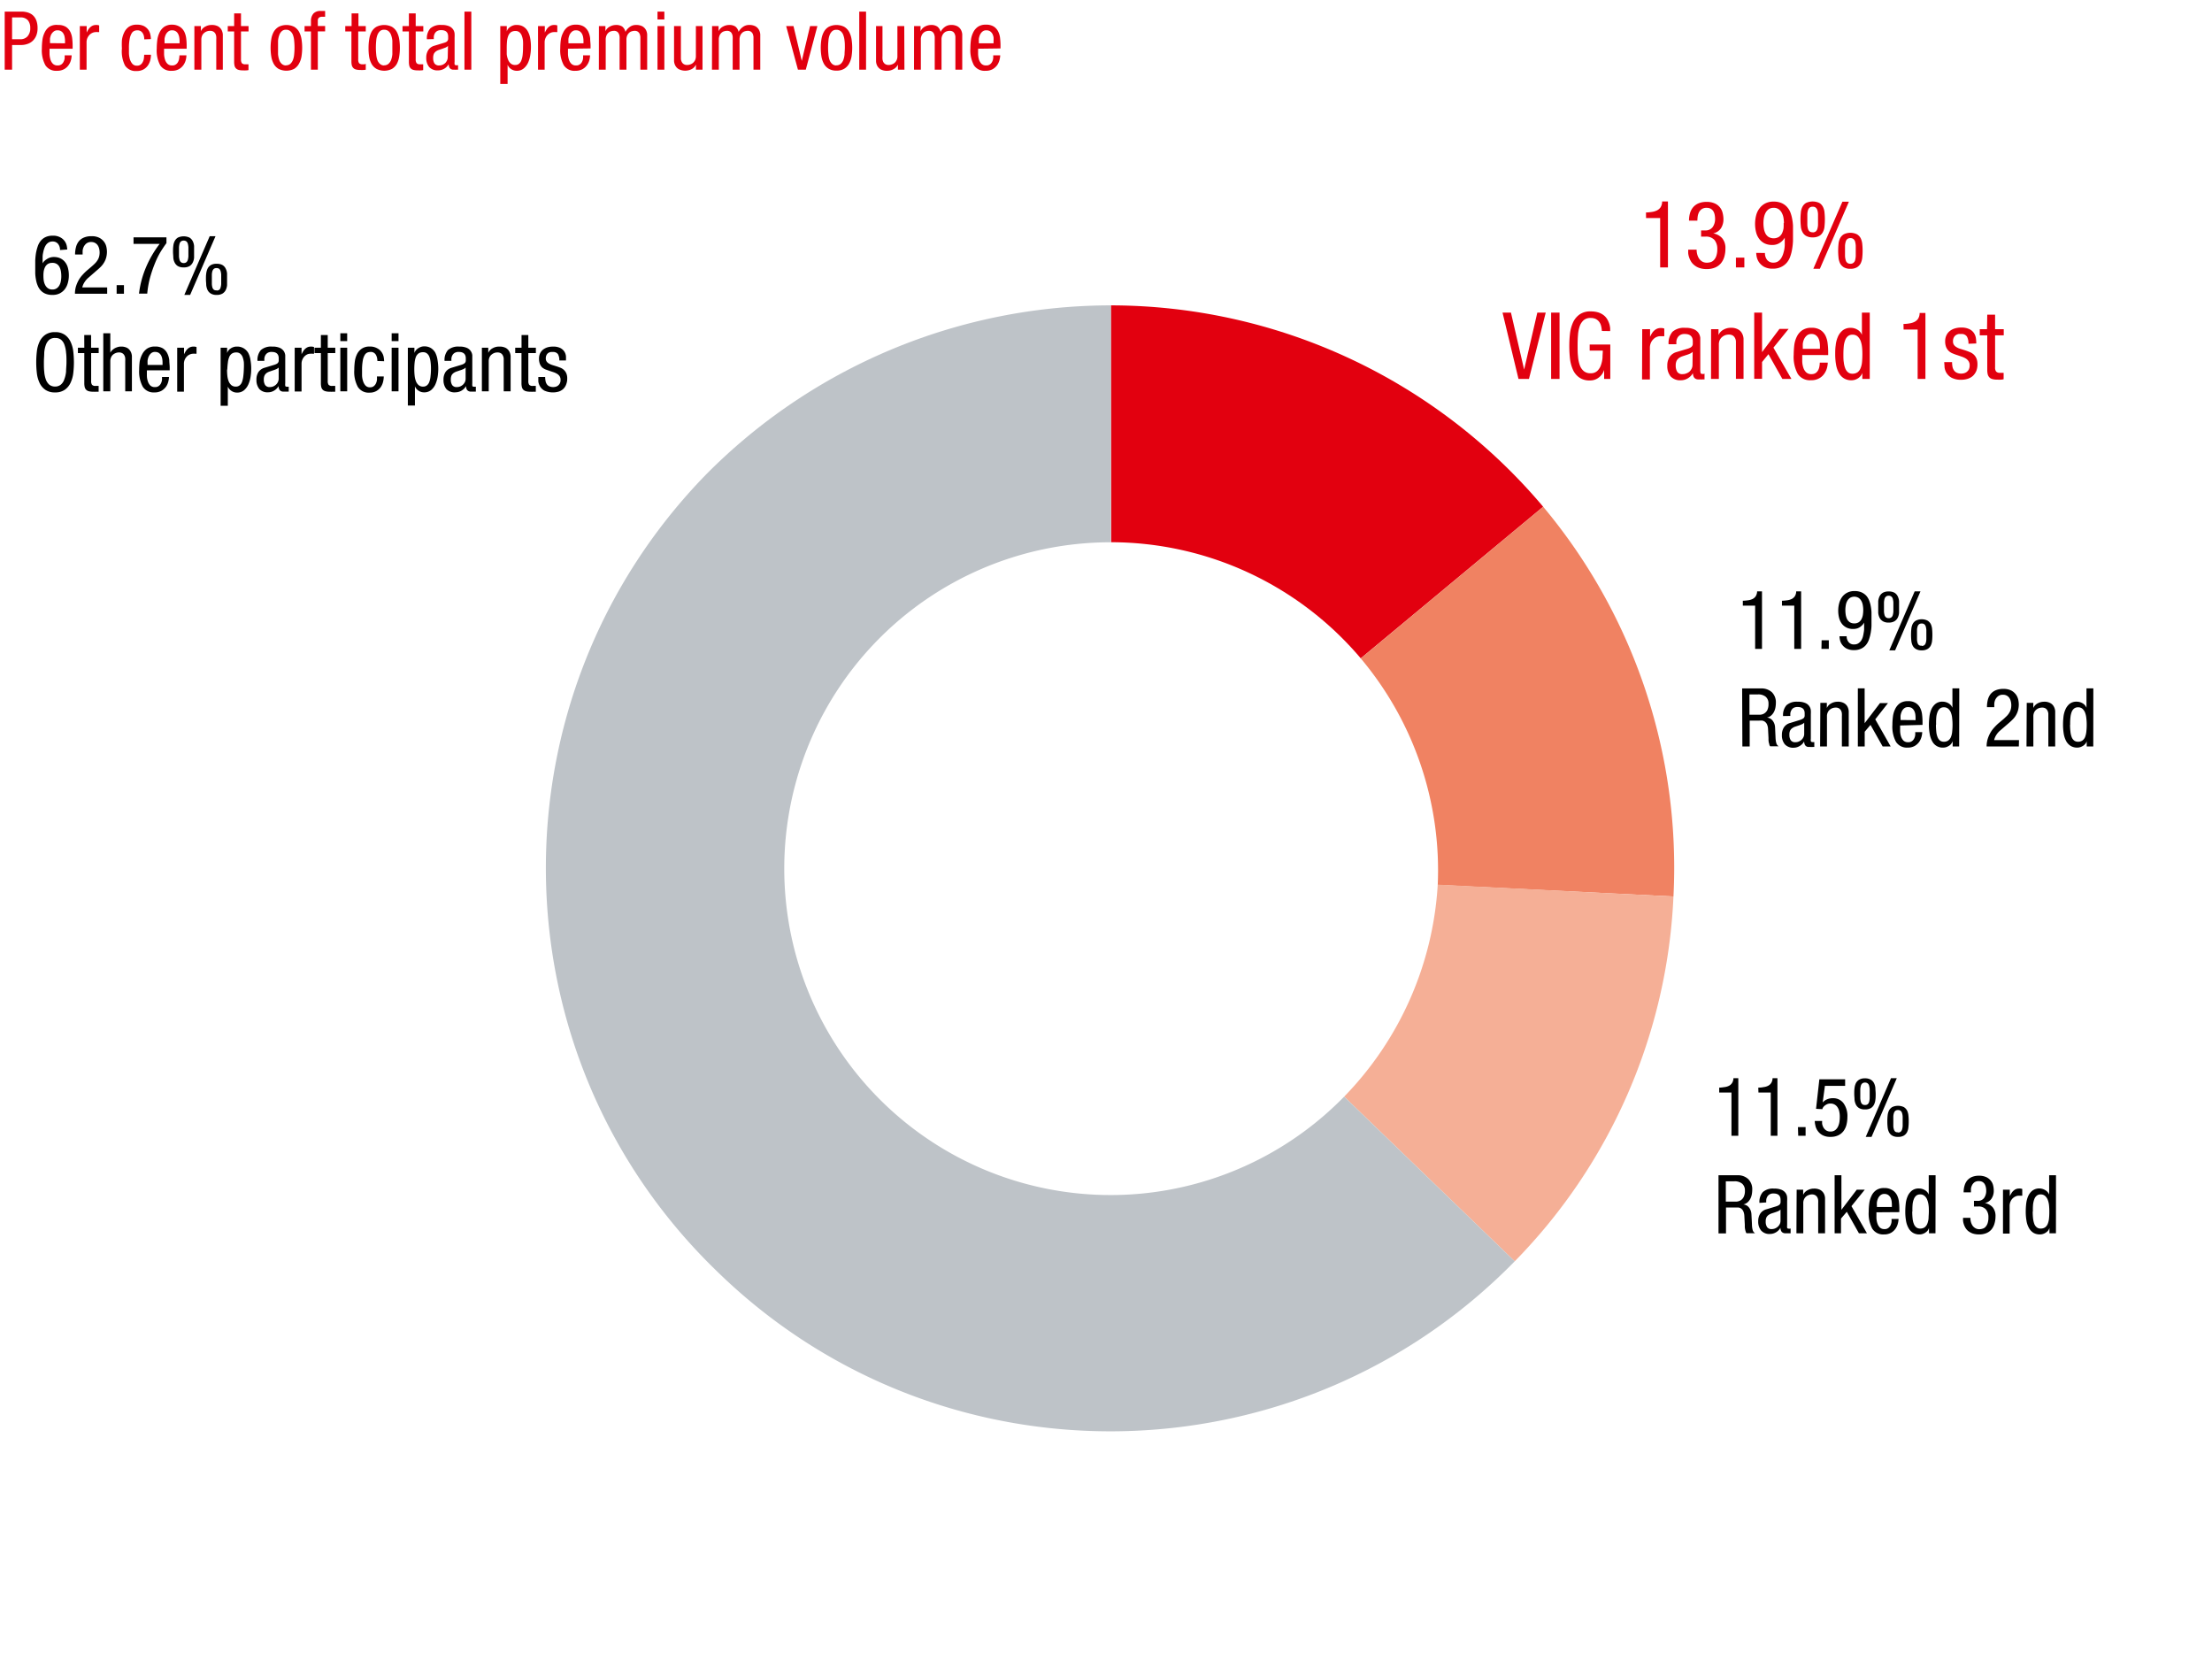 <svg xmlns="http://www.w3.org/2000/svg" viewBox="0 0 381 286"><defs><style>.cls-7{fill:#e2000f}</style><clipPath id="clip-path"><path fill="none" d="M86.28 50.14h208.49v201.35H86.28z"/></clipPath></defs><g id="Grafik"><path d="M191.34 52.59a97.51 97.51 0 0 1 74.46 34.68l-31.42 26.11a56.42 56.42 0 0 0-43-20" fill-rule="evenodd" fill="#e2000f"/><path d="M265.8 87.27a96.84 96.84 0 0 1 22.44 67.12l-40.6-2a56.68 56.68 0 0 0-13.26-39" fill="#f08262" fill-rule="evenodd"/><path d="M288.24 154.39a95.78 95.78 0 0 1-27.34 62.83l-29.38-28.36a57.16 57.16 0 0 0 16.12-36.51" fill="#f5af96" fill-rule="evenodd"/><g clip-path="url(#clip-path)"><path d="M260.9 217.22c-37.54 38.35-99.14 39.17-137.5 1.63-38.55-37.33-39.16-98.73-1.83-137.09a98.18 98.18 0 0 1 69.77-29.17v40.8a56.21 56.21 0 1 0 40.18 95.47" fill="#bec3c8" fill-rule="evenodd"/></g></g><g id="Text_EN" data-name="Text EN"><g id="_13_9_..." data-name="13,9%..."><path class="cls-7" d="M283.51 36.59c.36 0 .7-.05 1-.09a2.84 2.84 0 0 0 .88-.26 1.65 1.65 0 0 0 .63-.54 1.88 1.88 0 0 0 .27-1h1v11.36h-1.34v-8.51h-2.43zM293 39.68h.7a1.49 1.49 0 0 0 1.3-.58 2.38 2.38 0 0 0 .41-1.42 3.4 3.4 0 0 0-.08-.73 1.8 1.8 0 0 0-.24-.6 1.28 1.28 0 0 0-.45-.41 1.42 1.42 0 0 0-.68-.15 1.46 1.46 0 0 0-.86.23 1.63 1.63 0 0 0-.48.57 2.29 2.29 0 0 0-.21.72 6.21 6.21 0 0 0-.05.69h-1.44a4.58 4.58 0 0 1 .18-1.32 2.74 2.74 0 0 1 .54-1 2.48 2.48 0 0 1 .94-.67 3.46 3.46 0 0 1 1.35-.24 3.28 3.28 0 0 1 1.46.28 2.36 2.36 0 0 1 .89.71 2.45 2.45 0 0 1 .45 1 4.47 4.47 0 0 1 .12 1 2.85 2.85 0 0 1-.42 1.54 2.11 2.11 0 0 1-1.34.89 2.72 2.72 0 0 1 1.53.82 2.61 2.61 0 0 1 .57 1.82 4.87 4.87 0 0 1-.2 1.42 3.11 3.11 0 0 1-.59 1.11 2.66 2.66 0 0 1-1 .72 3.64 3.64 0 0 1-1.42.26 3.74 3.74 0 0 1-1.3-.2 2.74 2.74 0 0 1-.89-.51 2.3 2.3 0 0 1-.57-.68 3.64 3.64 0 0 1-.31-.72 2.91 2.91 0 0 1-.13-.64V43h1.45a3.11 3.11 0 0 0 .1.79 2.45 2.45 0 0 0 .31.72 1.74 1.74 0 0 0 .55.53 1.54 1.54 0 0 0 .82.2 2.32 2.32 0 0 0 .62-.09 1.29 1.29 0 0 0 .57-.36 1.86 1.86 0 0 0 .42-.71 3.45 3.45 0 0 0 .17-1.17 2.42 2.42 0 0 0-.49-1.59 1.94 1.94 0 0 0-1.54-.57H293zM299 44.37h1.45v1.69H299zM304 43.57a1.84 1.84 0 0 0 .37 1.19 1.31 1.31 0 0 0 1.09.47 1.46 1.46 0 0 0 .79-.21 1.89 1.89 0 0 0 .54-.55 3.26 3.26 0 0 0 .34-.73c.08-.26.15-.52.2-.77a6.37 6.37 0 0 0 .08-.69v-1.35a2.13 2.13 0 0 1-.26.37 2.21 2.21 0 0 1-.44.42 2.34 2.34 0 0 1-.63.34 2.37 2.37 0 0 1-.83.13 3 3 0 0 1-1.28-.26 2.56 2.56 0 0 1-.92-.74 3.07 3.07 0 0 1-.56-1.13 5.94 5.94 0 0 1 0-3 3.38 3.38 0 0 1 .61-1.23 2.85 2.85 0 0 1 1-.82 3 3 0 0 1 1.39-.29 3.34 3.34 0 0 1 1.34.24 2.71 2.71 0 0 1 .93.64 3.1 3.1 0 0 1 .6.93 6.1 6.1 0 0 1 .32 1.13 8.14 8.14 0 0 1 .15 1.22v2.56a10.54 10.54 0 0 1-.14 1.4 7.08 7.08 0 0 1-.33 1.32 3.24 3.24 0 0 1-.6 1.08 3 3 0 0 1-1 .75 3.15 3.15 0 0 1-1.4.28 3 3 0 0 1-1.56-.35 2.7 2.7 0 0 1-.86-.81 2.77 2.77 0 0 1-.37-.91 5 5 0 0 1-.08-.65zm3.27-5.15a5.82 5.82 0 0 0-.08-.92 2.61 2.61 0 0 0-.29-.84 1.65 1.65 0 0 0-.54-.63 1.43 1.43 0 0 0-.86-.24 1.48 1.48 0 0 0-.86.24 1.85 1.85 0 0 0-.54.63 2.87 2.87 0 0 0-.28.84 4.84 4.84 0 0 0-.08.92 5.75 5.75 0 0 0 .07.91 2.91 2.91 0 0 0 .26.85 1.61 1.61 0 0 0 .54.62 1.79 1.79 0 0 0 1.79 0 1.7 1.7 0 0 0 .54-.62 3.24 3.24 0 0 0 .26-.85 7.25 7.25 0 0 0 .02-.91zM312.22 40.88a2.19 2.19 0 0 1-1.14-.26 1.59 1.59 0 0 1-.63-.68 2.44 2.44 0 0 1-.27-1 10.84 10.84 0 0 1-.06-1.16 10.65 10.65 0 0 1 .06-1.15 2.54 2.54 0 0 1 .27-1 1.65 1.65 0 0 1 .63-.68 2.72 2.72 0 0 1 2.28 0 1.65 1.65 0 0 1 .63.68 2.54 2.54 0 0 1 .27 1 10.65 10.65 0 0 1 .06 1.15 10.84 10.84 0 0 1-.06 1.16 2.44 2.44 0 0 1-.27 1 1.59 1.59 0 0 1-.63.68 2.19 2.19 0 0 1-1.14.26zm0-.86a.84.84 0 0 0 .53-.16.94.94 0 0 0 .28-.45 2.7 2.7 0 0 0 .11-.7v-.9-.91a2.62 2.62 0 0 0-.11-.69.94.94 0 0 0-.28-.45.78.78 0 0 0-.53-.16.8.8 0 0 0-.53.16.94.94 0 0 0-.28.45 2.62 2.62 0 0 0-.11.69v1.81a2.7 2.7 0 0 0 .11.7.94.94 0 0 0 .28.45.86.86 0 0 0 .53.14zm5.12-5.28h1.12l-5 11.55h-1.13zm1.37 11.55a2.12 2.12 0 0 1-1.13-.26 1.74 1.74 0 0 1-.64-.68 2.89 2.89 0 0 1-.27-1 10.84 10.84 0 0 1-.06-1.16 11 11 0 0 1 .06-1.16 2.88 2.88 0 0 1 .27-1 1.74 1.74 0 0 1 .64-.68 2.61 2.61 0 0 1 2.27 0 1.74 1.74 0 0 1 .64.68 2.88 2.88 0 0 1 .27 1 11 11 0 0 1 .06 1.16 10.84 10.84 0 0 1-.06 1.16 2.89 2.89 0 0 1-.27 1 1.74 1.74 0 0 1-.64.68 2.14 2.14 0 0 1-1.14.26zm0-.87a.76.76 0 0 0 .53-.16.88.88 0 0 0 .29-.44 4.12 4.12 0 0 0 .11-.7v-.9-.91a3.84 3.84 0 0 0-.11-.69.91.91 0 0 0-.29-.45.76.76 0 0 0-.53-.16.75.75 0 0 0-.52.16.83.83 0 0 0-.28.45 3.07 3.07 0 0 0-.12.69v1.81a3.28 3.28 0 0 0 .12.7.8.8 0 0 0 .28.44.75.75 0 0 0 .52.16zM258.8 53.84h1.45l2.27 9.81 2.27-9.81h1.45l-2.89 11.42h-1.8zM267.17 53.84h1.45v11.42h-1.45zM275.91 57a4.68 4.68 0 0 0-.13-.86 2 2 0 0 0-.33-.71 1.74 1.74 0 0 0-.58-.49 2 2 0 0 0-.89-.18 1.77 1.77 0 0 0-1.19.37 2.45 2.45 0 0 0-.68 1 5.83 5.83 0 0 0-.31 1.52c-.05.58-.07 1.2-.07 1.86s0 1.28.07 1.87a5.92 5.92 0 0 0 .31 1.52 2.34 2.34 0 0 0 .67 1 1.74 1.74 0 0 0 1.18.38 1.6 1.6 0 0 0 1.16-.4 2.44 2.44 0 0 0 .63-1 5 5 0 0 0 .27-1.25c0-.45.05-.87.05-1.25h-2.26v-1.05h3.55v5.93h-1.06v-1.55a2.58 2.58 0 0 1-.9 1.29 2.44 2.44 0 0 1-1.6.52A3 3 0 0 1 272 65a3.25 3.25 0 0 1-1.07-1.32 6.54 6.54 0 0 1-.51-1.89 20.14 20.14 0 0 1-.12-2.23 19 19 0 0 1 .12-2.13 6.61 6.61 0 0 1 .53-1.92 3.42 3.42 0 0 1 1.13-1.36 3.14 3.14 0 0 1 1.9-.52 4.3 4.3 0 0 1 1.39.2 3 3 0 0 1 .95.54 2.49 2.49 0 0 1 .58.73 4.07 4.07 0 0 1 .32.77 4 4 0 0 1 .12.69v.46zM282.86 56.69h1.35V58a5.33 5.33 0 0 1 .31-.58 2.28 2.28 0 0 1 .39-.48 1.94 1.94 0 0 1 .51-.33 1.6 1.6 0 0 1 .65-.12 1.46 1.46 0 0 1 .59.1v1.31h-.72a1.53 1.53 0 0 0-.56.12 1.6 1.6 0 0 0-.57.37 1.88 1.88 0 0 0-.45.63 2.11 2.11 0 0 0-.18.91v5.42h-1.35zM287.4 59.28a3 3 0 0 1 .67-2.14 3 3 0 0 1 2.21-.68 3.56 3.56 0 0 1 1.51.26 1.87 1.87 0 0 1 .78.64 1.93 1.93 0 0 1 .29.81v5.54a1.77 1.77 0 0 0 .05.48q0 .21.36.21h.2l.12-.06v1h-.3a3.64 3.64 0 0 1-.48 0 2.55 2.55 0 0 1-.39 0 .89.89 0 0 1-.39-.12.72.72 0 0 1-.3-.32 1.52 1.52 0 0 1-.14-.64 2.4 2.4 0 0 1-.89.9 2.32 2.32 0 0 1-1.18.33 2.22 2.22 0 0 1-1.77-.67 2.75 2.75 0 0 1-.57-1.83 2.71 2.71 0 0 1 .39-1.51 2.14 2.14 0 0 1 1.23-.86l1.81-.54a2.47 2.47 0 0 0 .57-.23.85.85 0 0 0 .29-.27.68.68 0 0 0 .1-.33v-.47q0-1.26-1.38-1.26a1.4 1.4 0 0 0-.86.22 1.27 1.27 0 0 0-.43.5 1.53 1.53 0 0 0-.16.57V59.28zm4.15 1.31a1.49 1.49 0 0 1-.48.32 4.62 4.62 0 0 1-.62.23l-.64.21a2.37 2.37 0 0 0-.53.25 1.52 1.52 0 0 0-.48.5 1.82 1.82 0 0 0-.17.86 2 2 0 0 0 .26 1.07 1 1 0 0 0 .95.4 1.59 1.59 0 0 0 .64-.13 1.77 1.77 0 0 0 .52-.3 2 2 0 0 0 .38-.52 1.49 1.49 0 0 0 .14-.63zM294.72 56.69H296v1a1.94 1.94 0 0 1 .87-.92 2.55 2.55 0 0 1 1.21-.32 2.47 2.47 0 0 1 1.31.29 1.64 1.64 0 0 1 .67.69 2.12 2.12 0 0 1 .25.89v6.93H299v-5.91-.54a1.42 1.42 0 0 0-.15-.57 1.14 1.14 0 0 0-.38-.44 1.31 1.31 0 0 0-.71-.17 2 2 0 0 0-.57.09 1.77 1.77 0 0 0-.55.31 1.59 1.59 0 0 0-.42.53 1.77 1.77 0 0 0-.16.79v5.92h-1.35zM308.56 65.26H307L304.6 61l-1.1 1.35v2.89h-1.35v-11.4h1.35v6.8l3-4h1.58l-2.62 3.23zM310.42 61.14v1.07a3.69 3.69 0 0 0 .18 1.07 1.86 1.86 0 0 0 .48.82 1.23 1.23 0 0 0 .93.33 1.25 1.25 0 0 0 .76-.21 1.57 1.57 0 0 0 .43-.53 2.17 2.17 0 0 0 .19-.66 3.32 3.32 0 0 0 .05-.58h1.38a3.9 3.9 0 0 1-.12.85 3.11 3.11 0 0 1-.44 1 2.6 2.6 0 0 1-.88.83 2.75 2.75 0 0 1-1.45.35 2.49 2.49 0 0 1-2.28-1.09 6.18 6.18 0 0 1-.7-3.31 15.16 15.16 0 0 1 .1-1.63 4.64 4.64 0 0 1 .44-1.48 2.81 2.81 0 0 1 .93-1.09 2.72 2.72 0 0 1 1.59-.43 2.75 2.75 0 0 1 1.56.39 2.49 2.49 0 0 1 .87 1 4.07 4.07 0 0 1 .36 1.34 11.65 11.65 0 0 1 .09 1.42v.55zm3.05-1.06v-.46a4.59 4.59 0 0 0-.06-.73 2.1 2.1 0 0 0-.23-.68 1.44 1.44 0 0 0-.45-.5 1.25 1.25 0 0 0-.72-.19 1.15 1.15 0 0 0-.82.28 1.87 1.87 0 0 0-.47.65 2.8 2.8 0 0 0-.2.74 5.49 5.49 0 0 0 0 .57v.32zM322.05 65.26h-1.28v-1.05a1.4 1.4 0 0 1-.24.47 2 2 0 0 1-.41.41 2.47 2.47 0 0 1-.56.29 2 2 0 0 1-.65.11 2.39 2.39 0 0 1-1.3-.33 2.49 2.49 0 0 1-.87-.92 4.56 4.56 0 0 1-.49-1.42 10.46 10.46 0 0 1-.15-1.84c0-.45 0-.94.08-1.47a4.89 4.89 0 0 1 .36-1.46 2.92 2.92 0 0 1 .82-1.13 2.19 2.19 0 0 1 1.45-.46 2.22 2.22 0 0 1 1.12.32 1.75 1.75 0 0 1 .77.89v-3.83h1.35zM317.51 61c0 .51 0 1 .07 1.39a4 4 0 0 0 .25 1.05 1.67 1.67 0 0 0 .48.68 1.17 1.17 0 0 0 .76.24 1.5 1.5 0 0 0 .88-.25 1.56 1.56 0 0 0 .52-.7 3.51 3.51 0 0 0 .25-1.06q.06-.61.06-1.35t-.06-1.23a4.28 4.28 0 0 0-.25-1.08 2.07 2.07 0 0 0-.53-.77 1.28 1.28 0 0 0-.87-.28 1.17 1.17 0 0 0-.76.24 1.63 1.63 0 0 0-.48.67 4 4 0 0 0-.25 1c-.04.45-.07.91-.07 1.45zM327.86 55.79q.52 0 1-.09a2.84 2.84 0 0 0 .88-.26 1.65 1.65 0 0 0 .63-.54 1.88 1.88 0 0 0 .27-1h1v11.36h-1.34v-8.51h-2.42zM339.05 59.2a2.39 2.39 0 0 0-.27-1.25 1.09 1.09 0 0 0-1-.43 2.15 2.15 0 0 0-.4 0 1.35 1.35 0 0 0-.46.17 1 1 0 0 0-.37.39 1.33 1.33 0 0 0-.16.71 1 1 0 0 0 .18.63 1.47 1.47 0 0 0 .48.4 2.62 2.62 0 0 0 .68.28l.77.24c.26.09.51.18.77.29a2.2 2.2 0 0 1 .67.41 2 2 0 0 1 .48.67 2.61 2.61 0 0 1 .18 1 3.07 3.07 0 0 1-.2 1.18 2.52 2.52 0 0 1-.58.84 2.46 2.46 0 0 1-.88.5 3.63 3.63 0 0 1-1.11.17 3.41 3.41 0 0 1-1.69-.35 2.38 2.38 0 0 1-.88-.84 2.41 2.41 0 0 1-.33-1c0-.34-.05-.63-.05-.85h1.35a4.44 4.44 0 0 0 .06.74 1.64 1.64 0 0 0 .24.64 1.16 1.16 0 0 0 .49.44 1.74 1.74 0 0 0 .81.16 1.61 1.61 0 0 0 .4-.05 1.28 1.28 0 0 0 .47-.2 1.38 1.38 0 0 0 .4-.43 1.56 1.56 0 0 0 .16-.74 1.19 1.19 0 0 0-.19-.71 1.54 1.54 0 0 0-.48-.47 3.77 3.77 0 0 0-.67-.31l-.76-.26a7.08 7.08 0 0 1-.77-.28 2.18 2.18 0 0 1-.68-.4 2 2 0 0 1-.49-.68 2.68 2.68 0 0 1-.18-1.07 2.31 2.31 0 0 1 .22-1 2 2 0 0 1 .59-.74 2.55 2.55 0 0 1 .87-.44 3.67 3.67 0 0 1 1.06-.15 3.1 3.1 0 0 1 1.46.29 2 2 0 0 1 .79.71 2.16 2.16 0 0 1 .31.88 6.92 6.92 0 0 1 .06.86zM342.29 54.19h1.35v2.5h1.49v1.06h-1.49v5.5a1.17 1.17 0 0 0 .17.73.89.89 0 0 0 .71.23h.59v1.1a2 2 0 0 1-.4.07 6.47 6.47 0 0 1-.69 0 2.94 2.94 0 0 1-.86-.1 1.11 1.11 0 0 1-.53-.32 1.25 1.25 0 0 1-.27-.54 3.23 3.23 0 0 1-.07-.73v-5.94H341v-1.06h1.25z"/></g><g id="_11.9_..." data-name="11.9%..."><path d="M300.19 103.46a8.6 8.6 0 0 0 .9-.08 2.48 2.48 0 0 0 .77-.22 1.42 1.42 0 0 0 .55-.48 1.67 1.67 0 0 0 .24-.84h.84v9.91h-1.18v-7.45h-2.12zM306.93 103.46a8.6 8.6 0 0 0 .9-.08 2.48 2.48 0 0 0 .77-.22 1.5 1.5 0 0 0 .55-.48 1.58 1.58 0 0 0 .23-.84h.85v9.91h-1.18v-7.45h-2.12zM313.76 110.27H315v1.48h-1.27zM318.07 109.57a1.6 1.6 0 0 0 .33 1 1.13 1.13 0 0 0 1 .41 1.19 1.19 0 0 0 .69-.19 1.65 1.65 0 0 0 .48-.47 2.5 2.5 0 0 0 .29-.64 6.14 6.14 0 0 0 .14-.68 5 5 0 0 0 .08-.6V107.22a1.87 1.87 0 0 1-.22.33 2.66 2.66 0 0 1-.38.36 2.06 2.06 0 0 1-.55.3 2.38 2.38 0 0 1-.73.11 2.49 2.49 0 0 1-1.12-.23 2.3 2.3 0 0 1-.81-.64 2.87 2.87 0 0 1-.49-1 5 5 0 0 1-.16-1.27 4.82 4.82 0 0 1 .18-1.34 3.21 3.21 0 0 1 .53-1.08 2.54 2.54 0 0 1 .88-.71 2.71 2.71 0 0 1 1.22-.26 2.91 2.91 0 0 1 1.17.21 2.54 2.54 0 0 1 .82.56 2.64 2.64 0 0 1 .51.82 4.54 4.54 0 0 1 .29 1 7.28 7.28 0 0 1 .13 1.07v2.24c0 .42-.06.82-.12 1.22a8.06 8.06 0 0 1-.29 1.15 3 3 0 0 1-.53 1 2.37 2.37 0 0 1-.84.65 2.68 2.68 0 0 1-1.22.25 2.65 2.65 0 0 1-1.37-.31 2.34 2.34 0 0 1-.75-.71 2 2 0 0 1-.32-.8 3.28 3.28 0 0 1-.07-.56zm2.86-4.51a4.4 4.4 0 0 0-.07-.8 2.22 2.22 0 0 0-.24-.74 1.59 1.59 0 0 0-.48-.55 1.44 1.44 0 0 0-1.5 0 1.59 1.59 0 0 0-.48.55 2.22 2.22 0 0 0-.24.74 4.4 4.4 0 0 0-.07.8 5.49 5.49 0 0 0 .06.8 2.78 2.78 0 0 0 .22.74 1.57 1.57 0 0 0 .47.55 1.39 1.39 0 0 0 .79.21 1.33 1.33 0 0 0 .78-.21 1.39 1.39 0 0 0 .47-.55 2.46 2.46 0 0 0 .23-.74 5.49 5.49 0 0 0 .06-.8zM325.31 107.22a1.86 1.86 0 0 1-1-.23 1.51 1.51 0 0 1-.56-.59 2.47 2.47 0 0 1-.24-.86v-1-1a2.47 2.47 0 0 1 .24-.86 1.47 1.47 0 0 1 .56-.6 2 2 0 0 1 1-.22 2 2 0 0 1 1 .22 1.44 1.44 0 0 1 .55.6 2.27 2.27 0 0 1 .24.86v2a2.27 2.27 0 0 1-.24.86 1.48 1.48 0 0 1-.55.59 1.92 1.92 0 0 1-1 .23zm0-.76a.7.7 0 0 0 .46-.14.72.72 0 0 0 .25-.39 3.1 3.1 0 0 0 .1-.61v-.79-.79a3.1 3.1 0 0 0-.1-.61.72.72 0 0 0-.25-.39.65.65 0 0 0-.46-.14.67.67 0 0 0-.46.14.78.78 0 0 0-.25.39 3.1 3.1 0 0 0-.1.61v1.58a3.1 3.1 0 0 0 .1.61.78.78 0 0 0 .25.39.72.72 0 0 0 .46.14zm4.48-4.62h1L326.42 112h-1zM331 112a1.87 1.87 0 0 1-1-.23 1.39 1.39 0 0 1-.56-.59 2.47 2.47 0 0 1-.23-.85 10.33 10.33 0 0 1 0-2 2.53 2.53 0 0 1 .23-.86 1.44 1.44 0 0 1 .56-.59 2.27 2.27 0 0 1 2 0 1.51 1.51 0 0 1 .56.59 2.53 2.53 0 0 1 .23.86 10.33 10.33 0 0 1 0 2 2.47 2.47 0 0 1-.23.85 1.45 1.45 0 0 1-.56.59 1.86 1.86 0 0 1-1 .23zm0-.76a.67.67 0 0 0 .46-.14.77.77 0 0 0 .24-.39 2.5 2.5 0 0 0 .1-.61v-.79-.79a2.5 2.5 0 0 0-.1-.61.77.77 0 0 0-.24-.39.72.72 0 0 0-.46-.14.73.73 0 0 0-.47.14.77.77 0 0 0-.24.39 2.1 2.1 0 0 0-.1.61v1.58a2.1 2.1 0 0 0 .1.61.77.77 0 0 0 .24.39.68.68 0 0 0 .47.09zM300.07 118.56h3.24a2.65 2.65 0 0 1 1.88.65 2.44 2.44 0 0 1 .69 1.85 4.45 4.45 0 0 1-.08.81 2.66 2.66 0 0 1-.26.75 2.12 2.12 0 0 1-.47.6 1.52 1.52 0 0 1-.73.36 1.37 1.37 0 0 1 1 .55 2 2 0 0 1 .4 1.12l.08 1.7a5.54 5.54 0 0 0 .06.69 2.81 2.81 0 0 0 .11.44.7.7 0 0 0 .17.27.82.82 0 0 0 .2.17h-1.46a.72.72 0 0 1-.14-.25c0-.11-.06-.24-.09-.37a3 3 0 0 1-.06-.42v-.4l-.08-1.55a2.19 2.19 0 0 0-.19-.81 1.2 1.2 0 0 0-.36-.43 1.1 1.1 0 0 0-.46-.19 3.87 3.87 0 0 0-.48 0h-1.67v4.45h-1.26zm1.26 4.53h1.85a1.58 1.58 0 0 0 .68-.21 1.49 1.49 0 0 0 .54-.57 2.4 2.4 0 0 0 .21-1.12 1.52 1.52 0 0 0-.46-1.18 2 2 0 0 0-1.35-.42h-1.47zM307.12 123.32a2.57 2.57 0 0 1 .59-1.87 2.65 2.65 0 0 1 1.94-.6 3.1 3.1 0 0 1 1.32.23 1.55 1.55 0 0 1 .68.56 1.45 1.45 0 0 1 .25.7 5.56 5.56 0 0 1 0 .67v4.18a1.76 1.76 0 0 0 0 .42c0 .13.14.19.32.19a.42.42 0 0 0 .18 0h.1v.84h-.26a2.77 2.77 0 0 1-.42 0h-.35a.79.79 0 0 1-.33-.1.69.69 0 0 1-.27-.29 1.33 1.33 0 0 1-.12-.56 2 2 0 0 1-.78.79 2 2 0 0 1-1 .29 1.93 1.93 0 0 1-1.55-.59 2.39 2.39 0 0 1-.5-1.6 2.36 2.36 0 0 1 .35-1.32 1.87 1.87 0 0 1 1.07-.75L310 124a2.37 2.37 0 0 0 .49-.21.6.6 0 0 0 .35-.52v-.41c0-.74-.4-1.1-1.21-1.1a1.34 1.34 0 0 0-.75.18 1.12 1.12 0 0 0-.37.45 1.3 1.3 0 0 0-.14.49 3.45 3.45 0 0 0 0 .35v.07zm3.64 1.14a1.15 1.15 0 0 1-.42.28 4.48 4.48 0 0 1-.55.21l-.55.18a1.64 1.64 0 0 0-.46.22 1.21 1.21 0 0 0-.43.44 1.52 1.52 0 0 0-.14.75 1.69 1.69 0 0 0 .22.93.91.91 0 0 0 .83.35 1.33 1.33 0 0 0 .56-.11 1.52 1.52 0 0 0 .48-.31 1.45 1.45 0 0 0 .33-.45 1.17 1.17 0 0 0 .13-.55zM313.54 121.05h1.12v.88a1.68 1.68 0 0 1 .76-.8 2.27 2.27 0 0 1 1.06-.28 2.16 2.16 0 0 1 1.15.25 1.57 1.57 0 0 1 .59.61 2.05 2.05 0 0 1 .21.77v6.07h-1.18v-5.18a3.94 3.94 0 0 0 0-.47 1.37 1.37 0 0 0-.13-.5 1.14 1.14 0 0 0-.34-.39 1.09 1.09 0 0 0-.62-.15 1.73 1.73 0 0 0-.49.08 1.57 1.57 0 0 0-.49.27 1.31 1.31 0 0 0-.36.47 1.47 1.47 0 0 0-.14.69v5.18h-1.18zM325.65 128.55h-1.38l-2.09-3.71-1 1.18v2.53H320v-10h1.17v6l2.64-3.46h1.38l-2.19 2.79zM327.28 124.94v.94a3.56 3.56 0 0 0 .15.94 2 2 0 0 0 .42.72 1.1 1.1 0 0 0 .82.28 1 1 0 0 0 .66-.19 1.21 1.21 0 0 0 .38-.46 1.88 1.88 0 0 0 .17-.57 3.44 3.44 0 0 0 0-.51h1.21a3.64 3.64 0 0 1-.11.75 2.94 2.94 0 0 1-.38.88 2.5 2.5 0 0 1-.78.73 2.35 2.35 0 0 1-1.26.3 2.21 2.21 0 0 1-2-1 5.54 5.54 0 0 1-.61-2.9 11.4 11.4 0 0 1 .09-1.42 4.16 4.16 0 0 1 .38-1.31 2.59 2.59 0 0 1 .82-1 2.41 2.41 0 0 1 1.39-.37 2.36 2.36 0 0 1 1.36.34 2.1 2.1 0 0 1 .76.86 3.37 3.37 0 0 1 .32 1.17 10.67 10.67 0 0 1 .07 1.24v.48zm2.66-.92v-.41a4.72 4.72 0 0 0-.05-.64 2 2 0 0 0-.2-.59 1.38 1.38 0 0 0-.39-.44 1.15 1.15 0 0 0-.64-.16 1 1 0 0 0-.72.24 1.51 1.51 0 0 0-.4.57 2.52 2.52 0 0 0-.18.65 3.74 3.74 0 0 0 0 .5v.26zM337.45 128.55h-1.12v-.92a1.23 1.23 0 0 1-.21.41 1.37 1.37 0 0 1-.36.36 2.73 2.73 0 0 1-.48.25 1.81 1.81 0 0 1-.58.1 2 2 0 0 1-1.89-1.09 3.91 3.91 0 0 1-.43-1.25 8.86 8.86 0 0 1-.14-1.61 12 12 0 0 1 .08-1.28 4.37 4.37 0 0 1 .31-1.28 2.54 2.54 0 0 1 .72-1 1.86 1.86 0 0 1 1.27-.4 2 2 0 0 1 1 .28 1.56 1.56 0 0 1 .67.77v-3.34h1.18zm-4-3.75a11.32 11.32 0 0 0 .06 1.22 3.19 3.19 0 0 0 .22.92 1.45 1.45 0 0 0 .41.59 1.05 1.05 0 0 0 .67.21 1.25 1.25 0 0 0 .77-.22 1.37 1.37 0 0 0 .46-.61 3 3 0 0 0 .21-.93 10.68 10.68 0 0 0 .06-1.18 9.46 9.46 0 0 0-.06-1.07 3.39 3.39 0 0 0-.22-1 1.64 1.64 0 0 0-.46-.67 1.11 1.11 0 0 0-.76-.25 1.05 1.05 0 0 0-.67.21 1.45 1.45 0 0 0-.41.59 3.19 3.19 0 0 0-.22.92 11.32 11.32 0 0 0-.03 1.27zM347.73 128.55h-5.55a4.28 4.28 0 0 1 .18-1.27 5.35 5.35 0 0 1 .47-1.09 4.87 4.87 0 0 1 .68-.92 8.4 8.4 0 0 1 .8-.78l.81-.68.54-.51a2.9 2.9 0 0 0 .41-.53 2.23 2.23 0 0 0 .27-.61 2.75 2.75 0 0 0 .09-.73 2.72 2.72 0 0 0-.08-.63 1.77 1.77 0 0 0-.24-.58 1.26 1.26 0 0 0-1.1-.57 1.26 1.26 0 0 0-.87.26 1.69 1.69 0 0 0-.47.6 1.94 1.94 0 0 0-.17.71v.57h-1.26a5.11 5.11 0 0 1 .15-1.28 2.67 2.67 0 0 1 .49-1 2.31 2.31 0 0 1 .88-.64 3.36 3.36 0 0 1 1.3-.23 2.89 2.89 0 0 1 1.38.29 2.47 2.47 0 0 1 .81.71 2.39 2.39 0 0 1 .38.87 4.06 4.06 0 0 1 .09.78 3.81 3.81 0 0 1-.12 1 3.44 3.44 0 0 1-.34.84 3.31 3.31 0 0 1-.54.72c-.22.23-.47.46-.75.7l-1.41 1.22a3.32 3.32 0 0 0-.69.77 2.89 2.89 0 0 0-.4.92h4.29zM349.09 121.05h1.13v.88a1.66 1.66 0 0 1 .75-.8 2.34 2.34 0 0 1 1.07-.28 2.1 2.1 0 0 1 1.14.25 1.44 1.44 0 0 1 .59.61 1.9 1.9 0 0 1 .22.77v6.07h-1.18v-5.18-.47a1.38 1.38 0 0 0-.14-.5 1 1 0 0 0-.33-.39 1.12 1.12 0 0 0-.62-.15 1.86 1.86 0 0 0-.5.08 1.64 1.64 0 0 0-.48.27 1.46 1.46 0 0 0-.37.47 1.6 1.6 0 0 0-.14.69v5.18h-1.18zM360.55 128.55h-1.13v-.92a1 1 0 0 1-.2.41 1.75 1.75 0 0 1-.36.36 2.51 2.51 0 0 1-.49.25 1.75 1.75 0 0 1-.57.1 2.14 2.14 0 0 1-1.14-.29 2.25 2.25 0 0 1-.76-.8 4.17 4.17 0 0 1-.43-1.25 9.9 9.9 0 0 1-.13-1.61 11.87 11.87 0 0 1 .07-1.28 4.37 4.37 0 0 1 .32-1.28 2.61 2.61 0 0 1 .71-1 1.9 1.9 0 0 1 1.27-.4 2 2 0 0 1 1 .28 1.61 1.61 0 0 1 .67.77v-3.34h1.18zm-4-3.75a9.12 9.12 0 0 0 .07 1.22 3.57 3.57 0 0 0 .21.92 1.38 1.38 0 0 0 .42.59 1.05 1.05 0 0 0 .67.21 1.25 1.25 0 0 0 .77-.22 1.37 1.37 0 0 0 .46-.61 3.76 3.76 0 0 0 .21-.93 10.68 10.68 0 0 0 .06-1.18 9.46 9.46 0 0 0-.06-1.07 3.78 3.78 0 0 0-.22-1 1.74 1.74 0 0 0-.46-.67 1.11 1.11 0 0 0-.76-.25 1.05 1.05 0 0 0-.67.21 1.38 1.38 0 0 0-.42.59 3.57 3.57 0 0 0-.21.92 9.12 9.12 0 0 0-.05 1.27z"/></g><g id="_11.5_..." data-name="11.5%..."><path d="M296.12 187.31c.3 0 .6-.05.89-.09a2.36 2.36 0 0 0 .78-.22 1.38 1.38 0 0 0 .54-.48 1.61 1.61 0 0 0 .24-.84h.84v9.92h-1.18v-7.45h-2.11zM302.85 187.31q.47 0 .9-.09a2.24 2.24 0 0 0 .77-.22 1.35 1.35 0 0 0 .55-.48 1.61 1.61 0 0 0 .24-.84h.84v9.92H305v-7.45h-2.12zM309.68 194.11H311v1.49h-1.27zM313.37 185.88h4.44V187h-3.48l-.39 2.87a2 2 0 0 1 .77-.55 2.45 2.45 0 0 1 1-.19 2.18 2.18 0 0 1 1.81.85 3.78 3.78 0 0 1 .68 2.41 5.55 5.55 0 0 1-.16 1.32 3.17 3.17 0 0 1-.51 1.08 2.5 2.5 0 0 1-.9.73 3 3 0 0 1-1.32.27 2.77 2.77 0 0 1-1.42-.31 2.45 2.45 0 0 1-.83-.76 2.39 2.39 0 0 1-.38-.91 3.52 3.52 0 0 1-.1-.76h1.27a3.41 3.41 0 0 0 0 .5 2.14 2.14 0 0 0 .21.6 1.49 1.49 0 0 0 .46.51 1.29 1.29 0 0 0 .78.21 1.26 1.26 0 0 0 .82-.26 1.67 1.67 0 0 0 .49-.65 2.9 2.9 0 0 0 .23-.84 6.24 6.24 0 0 0 .05-.83 3.71 3.71 0 0 0-.08-.81 2.07 2.07 0 0 0-.27-.72 1.41 1.41 0 0 0-1.27-.71 1.34 1.34 0 0 0-.58.12 2 2 0 0 0-.43.27 1.41 1.41 0 0 0-.28.33.58.58 0 0 0-.09.25l-1.09-.06zM321.23 191.06a1.86 1.86 0 0 1-1-.22 1.47 1.47 0 0 1-.56-.6 2.48 2.48 0 0 1-.24-.85c0-.32-.05-.66-.05-1s0-.68.05-1a2.54 2.54 0 0 1 .24-.86 1.51 1.51 0 0 1 .56-.59 1.86 1.86 0 0 1 1-.23 1.92 1.92 0 0 1 1 .23 1.48 1.48 0 0 1 .55.59 2.33 2.33 0 0 1 .24.86c0 .33.05.67.05 1s0 .7-.05 1a2.28 2.28 0 0 1-.24.85 1.44 1.44 0 0 1-.55.6 1.93 1.93 0 0 1-1 .22zm0-.76a.7.7 0 0 0 .46-.13.79.79 0 0 0 .25-.4 3.1 3.1 0 0 0 .1-.61v-.79-.79a3.1 3.1 0 0 0-.1-.61.72.72 0 0 0-.25-.39.7.7 0 0 0-.46-.14.72.72 0 0 0-.46.14.78.78 0 0 0-.25.39 3.1 3.1 0 0 0-.1.61v1.58a3.1 3.1 0 0 0 .1.61.86.86 0 0 0 .25.4.72.72 0 0 0 .46.13zm4.48-4.62h1l-4.35 10.11h-1zm1.21 10.11a1.88 1.88 0 0 1-1-.22 1.47 1.47 0 0 1-.56-.6 2.41 2.41 0 0 1-.23-.85 8.3 8.3 0 0 1-.05-1 8.17 8.17 0 0 1 .05-1 2.41 2.41 0 0 1 .23-.86 1.47 1.47 0 0 1 .56-.6 2.36 2.36 0 0 1 2 0 1.54 1.54 0 0 1 .56.6 2.41 2.41 0 0 1 .23.86 8.17 8.17 0 0 1 .05 1 8.3 8.3 0 0 1-.05 1 2.41 2.41 0 0 1-.23.85 1.54 1.54 0 0 1-.56.6 1.86 1.86 0 0 1-1 .22zm0-.75a.72.72 0 0 0 .46-.14.84.84 0 0 0 .24-.4 2.42 2.42 0 0 0 .1-.6v-.8-.79a2.42 2.42 0 0 0-.1-.6.84.84 0 0 0-.24-.4.72.72 0 0 0-.46-.14.73.73 0 0 0-.47.14.84.84 0 0 0-.24.4 2 2 0 0 0-.1.6v1.59a2 2 0 0 0 .1.6.84.84 0 0 0 .24.4.73.73 0 0 0 .47.1zM296 202.4h3.24a2.6 2.6 0 0 1 1.88.66 2.43 2.43 0 0 1 .69 1.85 4.45 4.45 0 0 1-.08.81 2.66 2.66 0 0 1-.26.75 2.12 2.12 0 0 1-.47.6 1.73 1.73 0 0 1-.73.36 1.37 1.37 0 0 1 1 .55 2.05 2.05 0 0 1 .4 1.12l.09 1.71a4 4 0 0 0 .05.68 3 3 0 0 0 .11.45.89.89 0 0 0 .17.27 1.12 1.12 0 0 0 .2.17h-1.47a.63.63 0 0 1-.13-.26 2.8 2.8 0 0 1-.1-.37 2.65 2.65 0 0 1-.06-.42v-.4l-.08-1.55a2.18 2.18 0 0 0-.19-.8 1.16 1.16 0 0 0-.36-.44 1 1 0 0 0-.45-.18 4.22 4.22 0 0 0-.49 0h-1.67v4.46H296zm1.26 4.54h1.85a1.73 1.73 0 0 0 .68-.21 1.45 1.45 0 0 0 .54-.58 2.38 2.38 0 0 0 .22-1.12 1.5 1.5 0 0 0-.47-1.17 2 2 0 0 0-1.35-.42h-1.47zM303.05 207.16a2.54 2.54 0 0 1 .59-1.87 2.61 2.61 0 0 1 1.93-.59 3.11 3.11 0 0 1 1.32.22 1.62 1.62 0 0 1 .68.56 1.45 1.45 0 0 1 .25.71 5.4 5.4 0 0 1 0 .66V211a1.76 1.76 0 0 0 0 .42c0 .12.14.18.32.18h.18a.23.23 0 0 0 .1-.05v.84h-.26a2.77 2.77 0 0 1-.42 0h-.35a.81.81 0 0 1-.33-.11.64.64 0 0 1-.27-.29 1.3 1.3 0 0 1-.12-.56 2 2 0 0 1-.78.8 2 2 0 0 1-1 .28 1.89 1.89 0 0 1-1.55-.59 2.38 2.38 0 0 1-.5-1.59 2.36 2.36 0 0 1 .35-1.32 1.87 1.87 0 0 1 1.07-.75l1.59-.48a2.86 2.86 0 0 0 .5-.2.81.81 0 0 0 .25-.23.75.75 0 0 0 .09-.3v-.4q0-1.11-1.2-1.11a1.22 1.22 0 0 0-.75.19 1.12 1.12 0 0 0-.38.44 1.34 1.34 0 0 0-.14.5 3.32 3.32 0 0 0 0 .34v.07zm3.63 1.15a1.47 1.47 0 0 1-.42.28c-.17.07-.35.14-.54.2l-.56.18a2.19 2.19 0 0 0-.46.22 1.29 1.29 0 0 0-.43.44 1.64 1.64 0 0 0-.14.75 1.66 1.66 0 0 0 .23.94.9.9 0 0 0 .82.35 1.51 1.51 0 0 0 .56-.11 1.72 1.72 0 0 0 .48-.31 1.57 1.57 0 0 0 .34-.46 1.26 1.26 0 0 0 .12-.55zM309.46 204.89h1.12v.88a1.66 1.66 0 0 1 .76-.79 2.16 2.16 0 0 1 1.06-.28 2.26 2.26 0 0 1 1.15.24 1.64 1.64 0 0 1 .59.61 1.89 1.89 0 0 1 .21.78v6.07h-1.18v-5.18a4.19 4.19 0 0 0 0-.48 1.42 1.42 0 0 0-.13-.5 1 1 0 0 0-.34-.38 1.09 1.09 0 0 0-.62-.16 1.5 1.5 0 0 0-.49.09 1.37 1.37 0 0 0-.49.26 1.4 1.4 0 0 0-.36.47 1.51 1.51 0 0 0-.14.7v5.18h-1.18zM321.57 212.4h-1.38l-2.09-3.71-1 1.17v2.54H316v-10h1.17v5.95l2.64-3.46h1.38l-2.29 2.83zM323.2 208.78v.94a3.14 3.14 0 0 0 .16.94 1.81 1.81 0 0 0 .41.72 1.11 1.11 0 0 0 .82.29 1 1 0 0 0 .66-.19 1.29 1.29 0 0 0 .38-.46 1.94 1.94 0 0 0 .17-.58 3.44 3.44 0 0 0 0-.51h1.21a3.47 3.47 0 0 1-.11.75 2.73 2.73 0 0 1-.38.88 2.45 2.45 0 0 1-.77.73 2.41 2.41 0 0 1-1.27.3 2.19 2.19 0 0 1-2-1 5.52 5.52 0 0 1-.61-2.9 11.52 11.52 0 0 1 .09-1.42 4.1 4.1 0 0 1 .38-1.3 2.44 2.44 0 0 1 .82-1 2.33 2.33 0 0 1 1.39-.37 2.44 2.44 0 0 1 1.45.4 2.16 2.16 0 0 1 .76.86 3.37 3.37 0 0 1 .32 1.17 10.83 10.83 0 0 1 .07 1.25v.47zm2.66-.92v-.41a4.7 4.7 0 0 0-.05-.63 2.23 2.23 0 0 0-.2-.6 1.24 1.24 0 0 0-.39-.43 1.15 1.15 0 0 0-.64-.17 1 1 0 0 0-.72.25 1.56 1.56 0 0 0-.4.56 2.63 2.63 0 0 0-.18.65 3.86 3.86 0 0 0 0 .5v.28zM333.37 212.4h-1.12v-.93a1.6 1.6 0 0 1-.2.42 1.55 1.55 0 0 1-.37.35 1.69 1.69 0 0 1-.48.25 1.57 1.57 0 0 1-.58.1 2.08 2.08 0 0 1-1.13-.28 2.2 2.2 0 0 1-.76-.81 3.83 3.83 0 0 1-.43-1.25 8.82 8.82 0 0 1-.13-1.61 12 12 0 0 1 .07-1.28 4.37 4.37 0 0 1 .31-1.28 2.53 2.53 0 0 1 .72-1 1.86 1.86 0 0 1 1.27-.4 1.9 1.9 0 0 1 1 .28 1.48 1.48 0 0 1 .67.77v-3.33h1.18zm-4-3.76a11.18 11.18 0 0 0 .06 1.22 3.26 3.26 0 0 0 .22.93 1.41 1.41 0 0 0 .41.58 1.05 1.05 0 0 0 .67.21 1.3 1.3 0 0 0 .77-.21 1.43 1.43 0 0 0 .46-.61 3.34 3.34 0 0 0 .22-.93c0-.36.05-.76.05-1.19s0-.72-.05-1.07a3.7 3.7 0 0 0-.23-.94 1.57 1.57 0 0 0-.46-.67 1.09 1.09 0 0 0-.76-.26 1.05 1.05 0 0 0-.67.21 1.45 1.45 0 0 0-.41.59 3.18 3.18 0 0 0-.22.93 11.12 11.12 0 0 0-.03 1.21zM340 206.81h.61a1.32 1.32 0 0 0 1.14-.5 2.1 2.1 0 0 0 .36-1.25 2.67 2.67 0 0 0-.07-.64 1.89 1.89 0 0 0-.21-.52 1.12 1.12 0 0 0-.39-.36 1.25 1.25 0 0 0-.59-.13 1.27 1.27 0 0 0-.76.2 1.44 1.44 0 0 0-.42.5 1.85 1.85 0 0 0-.19.63v.6h-1.26a3.81 3.81 0 0 1 .16-1.15 2.46 2.46 0 0 1 .47-.91 2.24 2.24 0 0 1 .82-.59 3.09 3.09 0 0 1 1.19-.21 2.93 2.93 0 0 1 1.27.25 2.13 2.13 0 0 1 .78.62 2 2 0 0 1 .4.84 3.81 3.81 0 0 1 .1.87 2.43 2.43 0 0 1-.37 1.34 1.81 1.81 0 0 1-1.17.79 2.39 2.39 0 0 1 1.34.71 2.31 2.31 0 0 1 .5 1.6 4.13 4.13 0 0 1-.18 1.24 2.83 2.83 0 0 1-.52 1 2.28 2.28 0 0 1-.88.63 3.16 3.16 0 0 1-1.24.22 3.42 3.42 0 0 1-1.14-.17 2.89 2.89 0 0 1-.75-.42 2.16 2.16 0 0 1-.5-.6 3.14 3.14 0 0 1-.27-.64 2.54 2.54 0 0 1-.11-.55 2.71 2.71 0 0 1 0-.36v-.12h1.26a2.71 2.71 0 0 0 .09.68 2.17 2.17 0 0 0 .27.64 1.44 1.44 0 0 0 .49.46 1.31 1.31 0 0 0 .71.18 1.79 1.79 0 0 0 .54-.09 1 1 0 0 0 .5-.3 1.72 1.72 0 0 0 .37-.63 3 3 0 0 0 .14-1 2 2 0 0 0-.43-1.38 1.64 1.64 0 0 0-1.34-.51H340zM345 204.89h1.17V206c.09-.18.18-.34.28-.5a1.74 1.74 0 0 1 .34-.42 1.6 1.6 0 0 1 .44-.29 1.45 1.45 0 0 1 .57-.1 1.18 1.18 0 0 1 .52.08v1.15h-.63a1.32 1.32 0 0 0-.49.11 1.58 1.58 0 0 0-.5.32 1.61 1.61 0 0 0-.39.55 1.81 1.81 0 0 0-.17.8v4.75H345zM354.12 212.4H353v-.93a1.34 1.34 0 0 1-.2.42 1.55 1.55 0 0 1-.37.35 1.83 1.83 0 0 1-1.06.35 2.13 2.13 0 0 1-1.13-.28 2.28 2.28 0 0 1-.76-.81 3.83 3.83 0 0 1-.43-1.25 8.82 8.82 0 0 1-.13-1.61 12 12 0 0 1 .07-1.28 4.71 4.71 0 0 1 .31-1.28 2.63 2.63 0 0 1 .72-1 2 2 0 0 1 2.25-.12 1.5 1.5 0 0 1 .68.77v-3.33h1.18zm-4-3.76a11.18 11.18 0 0 0 .06 1.22 4.11 4.11 0 0 0 .22.93 1.34 1.34 0 0 0 .42.58 1 1 0 0 0 .66.21 1.3 1.3 0 0 0 .77-.21 1.36 1.36 0 0 0 .46-.61 3.34 3.34 0 0 0 .22-.93 11 11 0 0 0 .05-1.19 9.47 9.47 0 0 0-.05-1.07 3.7 3.7 0 0 0-.22-.94 1.77 1.77 0 0 0-.46-.67 1.14 1.14 0 0 0-.77-.26 1 1 0 0 0-.66.21 1.38 1.38 0 0 0-.42.59 4 4 0 0 0-.22.93 11.12 11.12 0 0 0-.03 1.21z"/></g><g id="_62_7_..." data-name="62,7%..."><path d="M10.34 43.06A1.65 1.65 0 0 0 10 42a1.16 1.16 0 0 0-.95-.41 1.27 1.27 0 0 0-.69.18 1.57 1.57 0 0 0-.48.48 2.85 2.85 0 0 0-.29.64 4.82 4.82 0 0 0-.17.68 3.55 3.55 0 0 0-.08.6v1.19a1.42 1.42 0 0 1 .25-.36 2.23 2.23 0 0 1 .41-.33 2.37 2.37 0 0 1 .55-.29 2.11 2.11 0 0 1 .73-.12 2.63 2.63 0 0 1 1.12.23 2.33 2.33 0 0 1 .81.65 2.7 2.7 0 0 1 .49 1 5.07 5.07 0 0 1 .16 1.27 4.75 4.75 0 0 1-.18 1.33 3 3 0 0 1-.53 1.08 2.6 2.6 0 0 1-.89.72 2.73 2.73 0 0 1-1.26.25 2.91 2.91 0 0 1-1.17-.21A2.26 2.26 0 0 1 7 50a2.57 2.57 0 0 1-.51-.82 4.45 4.45 0 0 1-.29-1 7.59 7.59 0 0 1-.13-1.08v-1.06-1.18a12.2 12.2 0 0 1 .12-1.23 8.41 8.41 0 0 1 .29-1.15 3 3 0 0 1 .53-1 2.37 2.37 0 0 1 .84-.65 2.82 2.82 0 0 1 1.22-.24 2.56 2.56 0 0 1 1.36.31 2.14 2.14 0 0 1 1.08 1.5 3.49 3.49 0 0 1 .07.57zm-2.86 4.5a5.39 5.39 0 0 0 .06.8 2.48 2.48 0 0 0 .25.74 1.51 1.51 0 0 0 .48.55 1.28 1.28 0 0 0 .75.21 1.28 1.28 0 0 0 .75-.21 1.51 1.51 0 0 0 .48-.55 2.22 2.22 0 0 0 .24-.74 4.33 4.33 0 0 0 .07-.8 5.35 5.35 0 0 0-.06-.79 2.62 2.62 0 0 0-.23-.75 1.42 1.42 0 0 0-.46-.54 1.39 1.39 0 0 0-.81-.21 1.39 1.39 0 0 0-.79.21 1.42 1.42 0 0 0-.46.54 2.62 2.62 0 0 0-.23.75 5.35 5.35 0 0 0-.04.79zM18.46 50.59h-5.55a4.4 4.4 0 0 1 .18-1.28 5.6 5.6 0 0 1 .47-1.09 5.14 5.14 0 0 1 .68-.91 8.4 8.4 0 0 1 .8-.78l.81-.69c.19-.17.37-.33.53-.5a2.87 2.87 0 0 0 .42-.53 2.23 2.23 0 0 0 .27-.61 2.83 2.83 0 0 0 .09-.74 2.86 2.86 0 0 0-.08-.63 1.81 1.81 0 0 0-.24-.57 1.3 1.3 0 0 0-1.1-.58 1.31 1.31 0 0 0-.87.26 1.7 1.7 0 0 0-.47.61 1.89 1.89 0 0 0-.17.7v.58h-1.3a5 5 0 0 1 .16-1.28 2.67 2.67 0 0 1 .49-1 2.23 2.23 0 0 1 .88-.64 3.17 3.17 0 0 1 1.29-.23 2.79 2.79 0 0 1 1.39.29 2.36 2.36 0 0 1 .81.71 2.25 2.25 0 0 1 .38.87 4.05 4.05 0 0 1 .09.77 3.89 3.89 0 0 1-.12 1 3.22 3.22 0 0 1-.34.83 3.72 3.72 0 0 1-.54.73 8.52 8.52 0 0 1-.75.69l-1.41 1.23a3.37 3.37 0 0 0-.69.78 2.8 2.8 0 0 0-.4.92h4.29zM20.09 49.1h1.26v1.49h-1.26zM23 40.87h5.67v1c-.27.36-.58.82-.95 1.4a13.44 13.44 0 0 0-1 2 22.13 22.13 0 0 0-.85 2.46 16 16 0 0 0-.51 2.84h-1.42a16.72 16.72 0 0 1 1.2-4.52A18.38 18.38 0 0 1 27.5 42H23zM31.64 46.05a1.93 1.93 0 0 1-1-.22 1.51 1.51 0 0 1-.55-.6 2.22 2.22 0 0 1-.24-.85c0-.32-.05-.66-.05-1s0-.69.05-1a2.22 2.22 0 0 1 .24-.86 1.51 1.51 0 0 1 .55-.6 2.38 2.38 0 0 1 2 0 1.51 1.51 0 0 1 .55.6 2.22 2.22 0 0 1 .24.86v2a2.22 2.22 0 0 1-.24.85 1.51 1.51 0 0 1-.55.6 1.93 1.93 0 0 1-1 .22zm0-.75a.7.7 0 0 0 .46-.14.86.86 0 0 0 .25-.4 3 3 0 0 0 .1-.6v-.79-.8a3.23 3.23 0 0 0-.1-.61.88.88 0 0 0-.25-.39.83.83 0 0 0-.92 0 .8.8 0 0 0-.25.39 3.23 3.23 0 0 0-.1.61v1.59a3 3 0 0 0 .1.6.79.79 0 0 0 .25.4.7.7 0 0 0 .46.14zm4.48-4.62h1l-4.37 10.11h-1zm1.2 10.11a1.86 1.86 0 0 1-1-.23 1.51 1.51 0 0 1-.56-.59 2.79 2.79 0 0 1-.24-.86c0-.32-.05-.66-.05-1s0-.68.05-1a2.71 2.71 0 0 1 .24-.86 1.47 1.47 0 0 1 .56-.6 1.86 1.86 0 0 1 1-.22 1.9 1.9 0 0 1 1 .22 1.44 1.44 0 0 1 .55.6 2.27 2.27 0 0 1 .24.86v2a2.33 2.33 0 0 1-.24.86 1.48 1.48 0 0 1-.55.59 1.9 1.9 0 0 1-1 .23zm0-.76a.75.75 0 0 0 .47-.14.77.77 0 0 0 .21-.39 2.5 2.5 0 0 0 .1-.61v-.79-.79a2.5 2.5 0 0 0-.1-.61.84.84 0 0 0-.24-.4.75.75 0 0 0-.47-.13.72.72 0 0 0-.46.13 1 1 0 0 0-.25.4 2.54 2.54 0 0 0-.09.61v1.58a2.54 2.54 0 0 0 .09.61.85.85 0 0 0 .25.39.72.72 0 0 0 .49.11zM9.48 57.2a2.82 2.82 0 0 1 1.67.45 3 3 0 0 1 1 1.2 5.33 5.33 0 0 1 .47 1.67 16.75 16.75 0 0 1 .11 1.87 16.65 16.65 0 0 1-.11 1.88 5.35 5.35 0 0 1-.47 1.66 3 3 0 0 1-1 1.2 2.82 2.82 0 0 1-1.67.45 2.82 2.82 0 0 1-1.67-.45 3 3 0 0 1-1-1.2 5.34 5.34 0 0 1-.46-1.66 16 16 0 0 1 0-3.75 5.33 5.33 0 0 1 .46-1.67 3 3 0 0 1 1-1.2 2.82 2.82 0 0 1 1.67-.45zm0 1a1.56 1.56 0 0 0-1 .32 2.18 2.18 0 0 0-.59.9 5 5 0 0 0-.27 1.33c0 .51-.06 1.05-.06 1.63s0 1.12.06 1.63a5 5 0 0 0 .27 1.33 2.18 2.18 0 0 0 .59.9 1.56 1.56 0 0 0 1 .33 1.53 1.53 0 0 0 1-.33 2 2 0 0 0 .59-.9 5 5 0 0 0 .31-1.34c0-.51.07-1 .07-1.63s0-1.12-.07-1.63a5 5 0 0 0-.27-1.33 2 2 0 0 0-.59-.9 1.52 1.52 0 0 0-1.04-.3zM14.51 57.7h1.18v2.18H17v.93h-1.3v4.81a1.09 1.09 0 0 0 .15.65.76.76 0 0 0 .62.19h.52v1a2.06 2.06 0 0 1-.36 0 4.86 4.86 0 0 1-.6 0 2.68 2.68 0 0 1-.76-.09 1 1 0 0 1-.46-.28 1 1 0 0 1-.23-.47 3 3 0 0 1-.06-.64v-5.17h-1.1v-.93h1.1zM17.79 57.39H19v3.35a1.52 1.52 0 0 1 .31-.42 3 3 0 0 1 .45-.34 2.57 2.57 0 0 1 .52-.21 1.67 1.67 0 0 1 .53-.08 2.17 2.17 0 0 1 1.12.24 1.57 1.57 0 0 1 .57.61 1.94 1.94 0 0 1 .22.78v6.07h-1.15v-5.18a4.4 4.4 0 0 0 0-.48 1.19 1.19 0 0 0-.13-.49.91.91 0 0 0-.34-.39 1.08 1.08 0 0 0-.61-.15 1.49 1.49 0 0 0-.5.08 1.69 1.69 0 0 0-.49.27 1.23 1.23 0 0 0-.36.47 1.6 1.6 0 0 0-.14.69v5.18h-1.21zM25.3 63.78v.93a3.14 3.14 0 0 0 .16.94 1.81 1.81 0 0 0 .41.72 1.07 1.07 0 0 0 .82.29 1 1 0 0 0 .66-.19 1.21 1.21 0 0 0 .38-.46 1.88 1.88 0 0 0 .17-.57 3.56 3.56 0 0 0 0-.52h1.21a3.47 3.47 0 0 1-.11.75 2.66 2.66 0 0 1-.38.89 2.54 2.54 0 0 1-.77.72 2.41 2.41 0 0 1-1.27.3 2.19 2.19 0 0 1-2-1 5.52 5.52 0 0 1-.61-2.9 11.52 11.52 0 0 1 .09-1.42A4.38 4.38 0 0 1 24.5 61a2.6 2.6 0 0 1 .82-.95 2.33 2.33 0 0 1 1.39-.37 2.5 2.5 0 0 1 1.37.33 2.24 2.24 0 0 1 .75.87 3.55 3.55 0 0 1 .33 1.16c0 .43.07.85.07 1.25v.48zm2.7-.93v-.4a4.72 4.72 0 0 0-.05-.64 2.23 2.23 0 0 0-.2-.6 1.34 1.34 0 0 0-.39-.43 1.14 1.14 0 0 0-.63-.17 1 1 0 0 0-.73.25 1.69 1.69 0 0 0-.4.56 2.71 2.71 0 0 0-.18.66 3.62 3.62 0 0 0 0 .49v.28zM30.52 59.88h1.18V61c.09-.17.18-.34.28-.5a2 2 0 0 1 .34-.42 1.6 1.6 0 0 1 .44-.29 1.48 1.48 0 0 1 .57-.1 1.34 1.34 0 0 1 .52.08v1.15h-.22a2 2 0 0 0-.41 0 1.37 1.37 0 0 0-.49.11 1.58 1.58 0 0 0-.5.32 1.88 1.88 0 0 0-.39.55 1.81 1.81 0 0 0-.16.8v4.75h-1.16zM38 59.88h1.12v.93a1.2 1.2 0 0 1 .2-.41 1.41 1.41 0 0 1 .37-.36 1.82 1.82 0 0 1 .48-.25 1.57 1.57 0 0 1 .58-.1A2.13 2.13 0 0 1 42 60a2.27 2.27 0 0 1 .76.78 3.75 3.75 0 0 1 .38 1.22 8.12 8.12 0 0 1 .13 1.54 9.2 9.2 0 0 1-.11 1.35 5.13 5.13 0 0 1-.39 1.33 2.81 2.81 0 0 1-.75 1 1.84 1.84 0 0 1-1.2.39 1.67 1.67 0 0 1-.94-.28 1.64 1.64 0 0 1-.64-.76v3.31H38zm1.11 3.76a9.47 9.47 0 0 0 .05 1.07 3.7 3.7 0 0 0 .22.94 1.77 1.77 0 0 0 .46.67 1.14 1.14 0 0 0 .77.26 1 1 0 0 0 .66-.21 1.33 1.33 0 0 0 .42-.61 4.27 4.27 0 0 0 .22-1A12.63 12.63 0 0 0 42 63.5a10.07 10.07 0 0 0 0-1.14 4 4 0 0 0-.22-.89 1.37 1.37 0 0 0-.42-.57 1 1 0 0 0-.66-.2 1.29 1.29 0 0 0-.78.21 1.34 1.34 0 0 0-.45.61 3.34 3.34 0 0 0-.22.93 11 11 0 0 0-.1 1.19zM44.35 62.15a2.59 2.59 0 0 1 .59-1.87 2.68 2.68 0 0 1 1.94-.59 3.11 3.11 0 0 1 1.32.22 1.68 1.68 0 0 1 .68.56 1.6 1.6 0 0 1 .25.71V66a1.76 1.76 0 0 0 0 .42c0 .12.13.18.32.18a.5.5 0 0 0 .18 0h.1v.84h-.27a2.77 2.77 0 0 1-.42 0h-.34a.85.85 0 0 1-.34-.11.65.65 0 0 1-.26-.28 1.33 1.33 0 0 1-.12-.56 2.11 2.11 0 0 1-.78.79 2 2 0 0 1-1 .28 1.92 1.92 0 0 1-1.53-.56 2.43 2.43 0 0 1-.5-1.6 2.36 2.36 0 0 1 .34-1.32 1.9 1.9 0 0 1 1.08-.75l1.58-.48a2.06 2.06 0 0 0 .5-.2.62.62 0 0 0 .34-.53v-.4c0-.74-.4-1.11-1.21-1.11a1.29 1.29 0 0 0-.75.19 1.21 1.21 0 0 0-.38.44 1.64 1.64 0 0 0-.14.5V62.15zM48 63.3a1.33 1.33 0 0 1-.43.28 4.3 4.3 0 0 1-.54.2l-.55.19a2.29 2.29 0 0 0-.47.21 1.26 1.26 0 0 0-.42.44 1.56 1.56 0 0 0-.15.75 1.72 1.72 0 0 0 .23.94.92.92 0 0 0 .83.35 1.55 1.55 0 0 0 .56-.11 1.72 1.72 0 0 0 .48-.31 1.45 1.45 0 0 0 .33-.45 1.35 1.35 0 0 0 .13-.56zM50.76 59.88h1.18V61c.09-.17.18-.34.28-.5a1.74 1.74 0 0 1 .34-.42 1.6 1.6 0 0 1 .44-.29 1.42 1.42 0 0 1 .57-.1 1.34 1.34 0 0 1 .52.08v1.15h-.22a2.07 2.07 0 0 0-.41 0A1.32 1.32 0 0 0 53 61a1.58 1.58 0 0 0-.5.32 1.71 1.71 0 0 0-.39.55 1.81 1.81 0 0 0-.17.8v4.75h-1.18zM55.27 57.7h1.18v2.18h1.3v.93h-1.3v4.81a1.09 1.09 0 0 0 .15.65.78.78 0 0 0 .62.19h.52v1a1.91 1.91 0 0 1-.35 0 5 5 0 0 1-.61 0 2.6 2.6 0 0 1-.75-.09 1 1 0 0 1-.47-.28 1 1 0 0 1-.23-.47 3 3 0 0 1-.06-.64v-5.17h-1.1v-.93h1.1zM58.62 57.39h1.18v1.35h-1.18zm0 2.49h1.18v7.51h-1.18zM65 62.17a2.64 2.64 0 0 0-.06-.55 1.86 1.86 0 0 0-.19-.5 1 1 0 0 0-.93-.51 1.61 1.61 0 0 0-.53.1 1 1 0 0 0-.47.43 2.75 2.75 0 0 0-.33.94 8.82 8.82 0 0 0-.13 1.64v.87a3.39 3.39 0 0 0 .16 1 2.07 2.07 0 0 0 .42.79 1 1 0 0 0 .81.32 1 1 0 0 0 .61-.18 1.32 1.32 0 0 0 .38-.46 1.91 1.91 0 0 0 .18-.6 3.48 3.48 0 0 0 0-.63h1.18a3.89 3.89 0 0 1-.12.93 2.75 2.75 0 0 1-.4.91 2.42 2.42 0 0 1-.77.68 2.37 2.37 0 0 1-1.18.27 2.19 2.19 0 0 1-2-1 5.42 5.42 0 0 1-.61-2.9 11.52 11.52 0 0 1 .09-1.42 4.1 4.1 0 0 1 .38-1.3 2.43 2.43 0 0 1 .82-.95 2.33 2.33 0 0 1 1.39-.37A2.45 2.45 0 0 1 65 60a1.94 1.94 0 0 1 .73.65 2.08 2.08 0 0 1 .35.81 4.36 4.36 0 0 1 .08.75zM67.46 57.39h1.18v1.35h-1.18zm0 2.49h1.18v7.51h-1.18zM70.25 59.88h1.13v.93a1 1 0 0 1 .2-.41A1.54 1.54 0 0 1 72 60a2.06 2.06 0 0 1 .49-.25 1.56 1.56 0 0 1 .57-.1 2.14 2.14 0 0 1 1.14.28 2.27 2.27 0 0 1 .76.78 4 4 0 0 1 .4 1.29 9 9 0 0 1 .13 1.54 9.2 9.2 0 0 1-.11 1.35 5.56 5.56 0 0 1-.38 1.29 2.81 2.81 0 0 1-.75 1 1.85 1.85 0 0 1-1.21.39 1.69 1.69 0 0 1-.94-.28 1.57 1.57 0 0 1-.63-.76v3.31h-1.22zm1.11 3.76a9.46 9.46 0 0 0 .06 1.07 3.7 3.7 0 0 0 .22.94 1.67 1.67 0 0 0 .46.67 1.11 1.11 0 0 0 .76.26 1 1 0 0 0 .67-.21 1.33 1.33 0 0 0 .42-.61 3.81 3.81 0 0 0 .21-1 10.19 10.19 0 0 0 .07-1.3 8.11 8.11 0 0 0-.07-1.14 3.53 3.53 0 0 0-.21-.89 1.37 1.37 0 0 0-.42-.57 1 1 0 0 0-.67-.2 1.28 1.28 0 0 0-.77.21 1.43 1.43 0 0 0-.46.61 3.76 3.76 0 0 0-.21.93 10.87 10.87 0 0 0-.06 1.23zM76.57 62.15a2.59 2.59 0 0 1 .59-1.87 2.67 2.67 0 0 1 1.93-.59 3.08 3.08 0 0 1 1.32.22 1.56 1.56 0 0 1 .94 1.27V66a2.5 2.5 0 0 0 0 .42q0 .18.33.18a.42.42 0 0 0 .17 0h.11v.84h-.27a2.77 2.77 0 0 1-.42 0H81a.85.85 0 0 1-.34-.11.67.67 0 0 1-.27-.28 1.33 1.33 0 0 1-.12-.56 2.11 2.11 0 0 1-.78.79 2.08 2.08 0 0 1-1 .28 1.94 1.94 0 0 1-1.61-.56 2.43 2.43 0 0 1-.49-1.6 2.36 2.36 0 0 1 .34-1.32 1.91 1.91 0 0 1 1.07-.75l1.59-.48a2.24 2.24 0 0 0 .5-.2.81.81 0 0 0 .25-.23.7.7 0 0 0 .09-.3v-.4c0-.74-.41-1.11-1.21-1.11a1.29 1.29 0 0 0-.75.19 1.12 1.12 0 0 0-.38.44 1.4 1.4 0 0 0-.14.5 2.61 2.61 0 0 0 0 .34v.07zm3.63 1.15a1.29 1.29 0 0 1-.42.28 4.3 4.3 0 0 1-.54.2l-.56.19a2.19 2.19 0 0 0-.46.21 1.29 1.29 0 0 0-.43.44 1.7 1.7 0 0 0-.14.75 1.72 1.72 0 0 0 .23.94.91.91 0 0 0 .82.35 1.56 1.56 0 0 0 .57-.11 1.72 1.72 0 0 0 .48-.31 1.63 1.63 0 0 0 .33-.45 1.34 1.34 0 0 0 .12-.56zM83 59.88h1.1v.89a1.68 1.68 0 0 1 .76-.8 2.19 2.19 0 0 1 1.14-.28 2.25 2.25 0 0 1 1.14.24 1.63 1.63 0 0 1 .59.61 1.94 1.94 0 0 1 .22.78v6.07h-1.19v-5.18-.48a1.38 1.38 0 0 0-.14-.49.89.89 0 0 0-.33-.39 1.12 1.12 0 0 0-.62-.15 1.49 1.49 0 0 0-.5.08 1.64 1.64 0 0 0-.48.27 1.25 1.25 0 0 0-.37.47 1.6 1.6 0 0 0-.14.69v5.18H83zM89.83 57.7H91v2.18h1.3v.93H91v4.81a1.09 1.09 0 0 0 .15.65.78.78 0 0 0 .62.19h.52v1a1.91 1.91 0 0 1-.35 0 5 5 0 0 1-.61 0 2.6 2.6 0 0 1-.75-.09 1 1 0 0 1-.47-.28 1 1 0 0 1-.23-.47 3 3 0 0 1-.06-.64v-5.17h-1.08v-.93h1.09zM96.34 62.08a2.16 2.16 0 0 0-.23-1.08 1 1 0 0 0-.88-.38 1.7 1.7 0 0 0-.35 0 1.19 1.19 0 0 0-.4.14.93.93 0 0 0-.33.35 1.21 1.21 0 0 0-.14.62.88.88 0 0 0 .16.55 1.31 1.31 0 0 0 .42.35 3.17 3.17 0 0 0 .59.25l.68.21c.23.07.45.16.67.24a1.9 1.9 0 0 1 .59.37 1.75 1.75 0 0 1 .42.59 2.15 2.15 0 0 1 .16.91 2.71 2.71 0 0 1-.18 1 2 2 0 0 1-.52.8 2.16 2.16 0 0 1-.77.44 3.65 3.65 0 0 1-2.45-.16 2 2 0 0 1-.77-.74 2.19 2.19 0 0 1-.29-.87v-.75h1.18a3.52 3.52 0 0 0 .06.66 1.36 1.36 0 0 0 .21.56 1 1 0 0 0 .42.38 1.75 1.75 0 0 0 1.06.1 1.27 1.27 0 0 0 .42-.18 1.25 1.25 0 0 0 .34-.38 1.19 1.19 0 0 0 .14-.64 1.11 1.11 0 0 0-.16-.63 1.34 1.34 0 0 0-.42-.4 2.93 2.93 0 0 0-.59-.28l-.67-.22-.71-.25a2.25 2.25 0 0 1-.6-.35 1.75 1.75 0 0 1-.4-.59 2.48 2.48 0 0 1-.16-.94 2.17 2.17 0 0 1 .19-.91 1.85 1.85 0 0 1 .52-.65 2.43 2.43 0 0 1 .77-.39 3.36 3.36 0 0 1 .92-.12 2.7 2.7 0 0 1 1.28.25 1.75 1.75 0 0 1 .69.62 1.82 1.82 0 0 1 .27.77 7.24 7.24 0 0 1 0 .75z"/></g><path class="cls-7" d="M.81 2h3.08a4 4 0 0 1 .66.09 2.74 2.74 0 0 1 .69.25 2 2 0 0 1 .62.5 2.4 2.4 0 0 1 .44.81 3.81 3.81 0 0 1 .17 1.2 3.39 3.39 0 0 1-.21 1.24 2.6 2.6 0 0 1-.59.91 2.4 2.4 0 0 1-.92.56 3.3 3.3 0 0 1-1.15.19H2.08V12H.81zm1.27 4.76h1.47a1.62 1.62 0 0 0 1.16-.47 2 2 0 0 0 .5-1.47 2 2 0 0 0-.41-1.33A1.66 1.66 0 0 0 3.47 3H2.08zM8.53 8.39v.93a3.93 3.93 0 0 0 .16.94 1.72 1.72 0 0 0 .42.72 1.11 1.11 0 0 0 .82.29 1.05 1.05 0 0 0 .66-.19 1.18 1.18 0 0 0 .37-.46 1.87 1.87 0 0 0 .18-.58v-.51h1.2a3.37 3.37 0 0 1-.1.75 2.69 2.69 0 0 1-.39.89 2.33 2.33 0 0 1-.77.72 2.4 2.4 0 0 1-1.26.3 2.18 2.18 0 0 1-2-.95 5.42 5.42 0 0 1-.61-2.9 11.52 11.52 0 0 1 .09-1.42 4.1 4.1 0 0 1 .38-1.3 2.48 2.48 0 0 1 .81-1A2.37 2.37 0 0 1 10 4.3a2.47 2.47 0 0 1 1.36.33 2.19 2.19 0 0 1 .76.87 3.48 3.48 0 0 1 .32 1.16 10.83 10.83 0 0 1 .07 1.25v.48zm2.67-.93v-.4a3.55 3.55 0 0 0-.06-.64 1.7 1.7 0 0 0-.2-.6 1.15 1.15 0 0 0-.39-.43 1.09 1.09 0 0 0-.63-.17 1 1 0 0 0-.72.25 1.59 1.59 0 0 0-.41.53 2.76 2.76 0 0 0-.18.65v.78zM13.75 4.49h1.18v1.12a4.82 4.82 0 0 1 .27-.5 1.78 1.78 0 0 1 .35-.42A1.46 1.46 0 0 1 16 4.4a1.42 1.42 0 0 1 .57-.1 1.29 1.29 0 0 1 .51.08v1.15h-.21a2.12 2.12 0 0 0-.42 0 1.37 1.37 0 0 0-.49.11 1.7 1.7 0 0 0-.5.32 2.08 2.08 0 0 0-.39.55 1.81 1.81 0 0 0-.16.8V12h-1.16zM24.85 6.78a2.64 2.64 0 0 0-.06-.55 1.59 1.59 0 0 0-.2-.5 1.16 1.16 0 0 0-.36-.37 1.08 1.08 0 0 0-.56-.14 1.44 1.44 0 0 0-.54.1 1 1 0 0 0-.46.43 2.75 2.75 0 0 0-.33.94 8 8 0 0 0-.13 1.64v.87a4.28 4.28 0 0 0 .16 1 2.23 2.23 0 0 0 .43.79 1 1 0 0 0 .81.32 1 1 0 0 0 .61-.18 1.2 1.2 0 0 0 .37-.46 1.69 1.69 0 0 0 .19-.6 4.72 4.72 0 0 0 .05-.64H26a3.91 3.91 0 0 1-.12.94 2.77 2.77 0 0 1-.41.91 2.28 2.28 0 0 1-.76.68 2.37 2.37 0 0 1-1.18.27 2.18 2.18 0 0 1-2-.95A5.42 5.42 0 0 1 21 8.34a11.52 11.52 0 0 1 0-1.42 4.1 4.1 0 0 1 .38-1.3 2.48 2.48 0 0 1 .81-1 2.37 2.37 0 0 1 1.4-.37 2.6 2.6 0 0 1 1.24.26 2.21 2.21 0 0 1 .73.65 2.17 2.17 0 0 1 .34.82 3.62 3.62 0 0 1 .09.75zM28.26 8.39v.93a3.49 3.49 0 0 0 .16.94 1.72 1.72 0 0 0 .42.72 1.08 1.08 0 0 0 .81.29 1 1 0 0 0 .66-.19 1.12 1.12 0 0 0 .38-.46 1.62 1.62 0 0 0 .17-.58 3.62 3.62 0 0 0 .05-.51h1.2a3.37 3.37 0 0 1-.1.75 2.69 2.69 0 0 1-.39.89 2.43 2.43 0 0 1-.77.72 2.4 2.4 0 0 1-1.26.3 2.17 2.17 0 0 1-2-.95 5.42 5.42 0 0 1-.59-2.9 11.52 11.52 0 0 1 .09-1.42 4.1 4.1 0 0 1 .38-1.3 2.48 2.48 0 0 1 .81-1 2.37 2.37 0 0 1 1.4-.37 2.47 2.47 0 0 1 1.32.38 2.19 2.19 0 0 1 .76.87 3.73 3.73 0 0 1 .32 1.16 10.83 10.83 0 0 1 .07 1.25v.48zm2.67-.93v-.4a3.55 3.55 0 0 0-.06-.64 1.93 1.93 0 0 0-.2-.6 1.15 1.15 0 0 0-.39-.43 1.11 1.11 0 0 0-.63-.17 1 1 0 0 0-.72.25 1.59 1.59 0 0 0-.41.56 2.76 2.76 0 0 0-.18.65v.78zM33.48 4.49h1.12v.89a1.64 1.64 0 0 1 .76-.8 2.17 2.17 0 0 1 1.07-.28 2.25 2.25 0 0 1 1.14.24 1.63 1.63 0 0 1 .59.61 2.06 2.06 0 0 1 .22.78V12h-1.13V6.82a4.19 4.19 0 0 0 0-.48 1.48 1.48 0 0 0-.13-.5 1 1 0 0 0-.34-.38 1.08 1.08 0 0 0-.61-.15 1.49 1.49 0 0 0-.5.08 1.57 1.57 0 0 0-.49.27 1.27 1.27 0 0 0-.36.46 1.68 1.68 0 0 0-.14.7V12h-1.2zM40.33 2.31h1.18v2.18h1.3v.93h-1.3v4.81a1.09 1.09 0 0 0 .15.65.76.76 0 0 0 .62.19h.52v1a1.91 1.91 0 0 1-.35.05 5 5 0 0 1-.61 0 2.68 2.68 0 0 1-.76-.09 1 1 0 0 1-.46-.28 1 1 0 0 1-.23-.47 3 3 0 0 1-.06-.64V5.42h-1.1v-.93h1.1zM46.61 8.25a9.18 9.18 0 0 1 .12-1.52 3.92 3.92 0 0 1 .42-1.25 2.36 2.36 0 0 1 .85-.86 3 3 0 0 1 2.68 0 2.28 2.28 0 0 1 .83.86 3.92 3.92 0 0 1 .42 1.25 9.62 9.62 0 0 1 0 3 3.7 3.7 0 0 1-.45 1.27 2.34 2.34 0 0 1-.82.86 3 3 0 0 1-2.68 0 2.36 2.36 0 0 1-.83-.86 3.92 3.92 0 0 1-.42-1.25 9.15 9.15 0 0 1-.12-1.5zm2.68 3A1.14 1.14 0 0 0 50 11a1.76 1.76 0 0 0 .45-.66 3.38 3.38 0 0 0 .22-1 11.24 11.24 0 0 0 0-2.32 3.76 3.76 0 0 0-.21-1 1.64 1.64 0 0 0-.45-.65 1.09 1.09 0 0 0-.76-.25 1 1 0 0 0-.71.25 1.61 1.61 0 0 0-.43.65 3.75 3.75 0 0 0-.22 1v2.32a4.26 4.26 0 0 0 .21 1 1.61 1.61 0 0 0 .43.66 1.08 1.08 0 0 0 .76.27zM53.56 5.42h-1.1v-.93h1.1v-.88A1.88 1.88 0 0 1 54 2.32a1.6 1.6 0 0 1 1.24-.43H56v1h-.5a.83.83 0 0 0-.57.16.68.68 0 0 0-.19.55v.88H56v.93h-1.26V12h-1.18zM60.56 2.31h1.18v2.18H63v.93h-1.3v4.81a1.09 1.09 0 0 0 .15.65.78.78 0 0 0 .62.19h.31L63 11v1a1.78 1.78 0 0 1-.35.05 5 5 0 0 1-.6 0 2.68 2.68 0 0 1-.76-.09.92.92 0 0 1-.46-.28 1.05 1.05 0 0 1-.24-.47 3 3 0 0 1-.06-.64V5.42h-1.06v-.93h1.09zM63.48 8.25a9.18 9.18 0 0 1 .12-1.52 3.92 3.92 0 0 1 .4-1.25 2.28 2.28 0 0 1 .83-.86 3 3 0 0 1 2.68 0 2.36 2.36 0 0 1 .83.86 3.92 3.92 0 0 1 .42 1.25 9.62 9.62 0 0 1 0 3 3.93 3.93 0 0 1-.41 1.27 2.36 2.36 0 0 1-.83.86 2.94 2.94 0 0 1-2.67 0A2.28 2.28 0 0 1 64 11a3.92 3.92 0 0 1-.42-1.25 9.15 9.15 0 0 1-.1-1.5zm2.68 3a1.12 1.12 0 0 0 .74-.25 1.67 1.67 0 0 0 .46-.66 3.76 3.76 0 0 0 .22-1V8.18 7.02a3.75 3.75 0 0 0-.22-1 1.53 1.53 0 0 0-.44-.65 1.12 1.12 0 0 0-.76-.25 1 1 0 0 0-.72.25 1.72 1.72 0 0 0-.43.65 3.39 3.39 0 0 0-.21 1 11.24 11.24 0 0 0 0 2.32 3.78 3.78 0 0 0 .2 1 1.63 1.63 0 0 0 .44.66 1.06 1.06 0 0 0 .72.27zM70.43 2.31h1.17v2.18h1.31v.93H71.6v4.81a1.08 1.08 0 0 0 .16.65.76.76 0 0 0 .62.19h.51v1a1.78 1.78 0 0 1-.35.05 5 5 0 0 1-.6 0 2.68 2.68 0 0 1-.76-.09 1 1 0 0 1-.46-.28 1 1 0 0 1-.23-.47 3 3 0 0 1-.06-.64V5.42h-1.1v-.93h1.1zM73.53 6.76a2.54 2.54 0 0 1 .59-1.87 2.65 2.65 0 0 1 1.93-.59 3.11 3.11 0 0 1 1.32.22 1.62 1.62 0 0 1 .68.56 1.48 1.48 0 0 1 .25.71 5.52 5.52 0 0 1 0 .66v4.19a1.76 1.76 0 0 0 0 .42c0 .12.14.18.32.18a.44.44 0 0 0 .18 0 .23.23 0 0 0 .1-.05V12h-.26a2.77 2.77 0 0 1-.42 0H78a.81.81 0 0 1-.33-.11.67.67 0 0 1-.27-.28 1.33 1.33 0 0 1-.12-.56 2.09 2.09 0 0 1-1.81 1.07 1.92 1.92 0 0 1-1.55-.58 2.43 2.43 0 0 1-.5-1.6 2.36 2.36 0 0 1 .35-1.32 1.87 1.87 0 0 1 1.07-.75l1.59-.48a2 2 0 0 0 .49-.2.75.75 0 0 0 .18-.19.7.7 0 0 0 .09-.3v-.4q0-1.11-1.2-1.11a1.29 1.29 0 0 0-.75.19 1.12 1.12 0 0 0-.38.44 1.4 1.4 0 0 0-.14.5 3.32 3.32 0 0 0 0 .34v.07zm3.63 1.15a1.29 1.29 0 0 1-.42.28l-.54.2-.56.19a2 2 0 0 0-.46.21 1.29 1.29 0 0 0-.43.44 1.7 1.7 0 0 0-.14.75 1.72 1.72 0 0 0 .22.94.93.93 0 0 0 .83.35 1.51 1.51 0 0 0 .56-.11 1.72 1.72 0 0 0 .48-.31 1.67 1.67 0 0 0 .3-.45 1.34 1.34 0 0 0 .12-.56zM80 2h1.18v10H80zM86.17 4.49h1.12v.93a1.34 1.34 0 0 1 .2-.42 1.55 1.55 0 0 1 .37-.35 1.82 1.82 0 0 1 .48-.25 1.57 1.57 0 0 1 .66-.1 2.08 2.08 0 0 1 1.13.28 2.11 2.11 0 0 1 .76.78 3.75 3.75 0 0 1 .43 1.21 8.12 8.12 0 0 1 .13 1.54 8 8 0 0 1-.11 1.35 5.12 5.12 0 0 1-.38 1.33 2.83 2.83 0 0 1-.76 1 1.78 1.78 0 0 1-1.2.4 1.67 1.67 0 0 1-.94-.28 1.55 1.55 0 0 1-.63-.77v3.32h-1.26zm1.11 3.76v1.07a3.32 3.32 0 0 0 .23.94 1.65 1.65 0 0 0 .45.67 1.14 1.14 0 0 0 .77.26 1.05 1.05 0 0 0 .67-.21 1.4 1.4 0 0 0 .41-.61 3.78 3.78 0 0 0 .22-1 12.63 12.63 0 0 0 .06-1.3A10.07 10.07 0 0 0 90.08 7a3.51 3.51 0 0 0-.22-.89 1.38 1.38 0 0 0-.41-.57 1 1 0 0 0-.67-.2 1.31 1.31 0 0 0-.78.21 1.5 1.5 0 0 0-.45.61 3.34 3.34 0 0 0-.22.93c-.03.33-.05.73-.05 1.16zM92.67 4.49h1.17v1.12c.09-.17.18-.34.28-.5a1.74 1.74 0 0 1 .34-.42 1.6 1.6 0 0 1 .44-.29 1.42 1.42 0 0 1 .57-.1 1.34 1.34 0 0 1 .52.08v1.15h-.22a2.07 2.07 0 0 0-.41 0 1.32 1.32 0 0 0-.49.11 1.58 1.58 0 0 0-.5.32 1.71 1.71 0 0 0-.39.55 1.81 1.81 0 0 0-.17.8V12h-1.14zM97.83 8.39v.93a3.49 3.49 0 0 0 .16.94 1.72 1.72 0 0 0 .42.72 1.08 1.08 0 0 0 .81.29 1 1 0 0 0 .66-.19 1.12 1.12 0 0 0 .38-.46 1.62 1.62 0 0 0 .17-.58 3.62 3.62 0 0 0 0-.51h1.2a3.37 3.37 0 0 1-.1.75 2.69 2.69 0 0 1-.39.89 2.43 2.43 0 0 1-.77.72 2.4 2.4 0 0 1-1.26.3 2.17 2.17 0 0 1-2-.95 5.42 5.42 0 0 1-.61-2.9 11.52 11.52 0 0 1 .09-1.42 3.86 3.86 0 0 1 .41-1.3 2.48 2.48 0 0 1 .81-1 2.37 2.37 0 0 1 1.4-.37 2.47 2.47 0 0 1 1.36.33 2.27 2.27 0 0 1 .76.87 3.73 3.73 0 0 1 .32 1.16c0 .43.07.85.07 1.25v.48zm2.67-.93v-.4a3.55 3.55 0 0 0-.06-.64 1.93 1.93 0 0 0-.2-.6 1.34 1.34 0 0 0-.39-.43 1.14 1.14 0 0 0-.63-.17 1 1 0 0 0-.72.25 1.59 1.59 0 0 0-.41.56 2.76 2.76 0 0 0-.18.65 3.86 3.86 0 0 0 0 .5v.28zM103.16 4.49h1.12v.89a1.64 1.64 0 0 1 .76-.8 2.19 2.19 0 0 1 1.07-.28 1.85 1.85 0 0 1 1.06.27 1.63 1.63 0 0 1 .56.92 2.34 2.34 0 0 1 .73-.84 1.73 1.73 0 0 1 1.06-.35 2.25 2.25 0 0 1 1.14.24 1.63 1.63 0 0 1 .59.61 1.9 1.9 0 0 1 .22.78V12h-1.17V6.82v-.48a2.15 2.15 0 0 0-.12-.5 1 1 0 0 0-.31-.38.91.91 0 0 0-.56-.15 1.56 1.56 0 0 0-.46.07 1.13 1.13 0 0 0-.46.24 1.44 1.44 0 0 0-.35.47 1.76 1.76 0 0 0-.14.73V12h-1.18V6.82a4.19 4.19 0 0 0 0-.48 1.46 1.46 0 0 0-.12-.5.85.85 0 0 0-.3-.38.92.92 0 0 0-.57-.15 1.5 1.5 0 0 0-.45.07 1.07 1.07 0 0 0-.46.24 1.32 1.32 0 0 0-.35.47 1.76 1.76 0 0 0-.14.73V12h-1.18zM113.25 2h1.18v1.35h-1.18zm0 2.49h1.18V12h-1.18zM121 12h-1.13v-.88a1.64 1.64 0 0 1-.75.79 2.47 2.47 0 0 1-2.21 0 1.5 1.5 0 0 1-.59-.61 1.9 1.9 0 0 1-.22-.78V4.49h1.18v5.66a1.43 1.43 0 0 0 .14.5.92.92 0 0 0 .33.38 1.07 1.07 0 0 0 .62.16 1.56 1.56 0 0 0 .5-.09 1.41 1.41 0 0 0 .48-.26 1.57 1.57 0 0 0 .37-.47 1.62 1.62 0 0 0 .14-.7V4.49H121zM122.65 4.49h1.12v.89a1.64 1.64 0 0 1 .76-.8 2.19 2.19 0 0 1 1.07-.28 1.83 1.83 0 0 1 1.06.27 1.63 1.63 0 0 1 .56.92 2.34 2.34 0 0 1 .73-.84A1.73 1.73 0 0 1 129 4.3a2.25 2.25 0 0 1 1.14.24 1.63 1.63 0 0 1 .59.61 1.9 1.9 0 0 1 .22.78V12h-1.17V6.82v-.48a2.15 2.15 0 0 0-.12-.5 1 1 0 0 0-.31-.38.91.91 0 0 0-.56-.15 1.56 1.56 0 0 0-.46.07 1.13 1.13 0 0 0-.46.24 1.44 1.44 0 0 0-.35.47 1.76 1.76 0 0 0-.14.73V12h-1.18V6.82a4.19 4.19 0 0 0 0-.48 1.46 1.46 0 0 0-.12-.5.85.85 0 0 0-.3-.38.92.92 0 0 0-.57-.15 1.5 1.5 0 0 0-.45.07 1.07 1.07 0 0 0-.46.24 1.32 1.32 0 0 0-.35.47 1.76 1.76 0 0 0-.14.73V12h-1.18zM135.41 4.49h1.26l1.43 6 1.43-6h1.26l-2 7.51h-1.35zM141.37 8.25a9.18 9.18 0 0 1 .12-1.52 3.92 3.92 0 0 1 .42-1.25 2.28 2.28 0 0 1 .83-.86 3 3 0 0 1 2.68 0 2.36 2.36 0 0 1 .83.86 3.92 3.92 0 0 1 .42 1.25 9.62 9.62 0 0 1 0 3 3.93 3.93 0 0 1-.43 1.25 2.36 2.36 0 0 1-.83.86 2.45 2.45 0 0 1-1.33.32 2.49 2.49 0 0 1-1.34-.32 2.28 2.28 0 0 1-.83-.86 3.92 3.92 0 0 1-.42-1.25 9.15 9.15 0 0 1-.12-1.48zm2.68 3a1.12 1.12 0 0 0 .74-.24 1.67 1.67 0 0 0 .46-.66 3.76 3.76 0 0 0 .22-1c0-.37.05-.75.05-1.16s0-.79-.05-1.16a3.75 3.75 0 0 0-.22-1 1.53 1.53 0 0 0-.44-.65 1.11 1.11 0 0 0-.76-.25 1 1 0 0 0-.72.25 1.72 1.72 0 0 0-.43.65 3.39 3.39 0 0 0-.21 1 11.24 11.24 0 0 0 0 2.32 3.78 3.78 0 0 0 .2 1 1.74 1.74 0 0 0 .44.66 1.08 1.08 0 0 0 .72.26zM148 2h1.17v10H148zM155.78 12h-1.12v-.88a1.66 1.66 0 0 1-.76.79 2.16 2.16 0 0 1-1.06.28 2.26 2.26 0 0 1-1.15-.24 1.64 1.64 0 0 1-.59-.61 1.89 1.89 0 0 1-.21-.78V4.49H152v5.18a4.19 4.19 0 0 0 0 .48 1.42 1.42 0 0 0 .13.5 1 1 0 0 0 .33.38 1.07 1.07 0 0 0 .62.16 1.51 1.51 0 0 0 .5-.09 1.37 1.37 0 0 0 .49-.26 1.4 1.4 0 0 0 .36-.47 1.48 1.48 0 0 0 .14-.7V4.49h1.18zM157.44 4.49h1.12v.89a1.67 1.67 0 0 1 .75-.8 2.22 2.22 0 0 1 1.07-.28 1.83 1.83 0 0 1 1.06.27 1.59 1.59 0 0 1 .57.92 2.41 2.41 0 0 1 .72-.84 1.77 1.77 0 0 1 1.06-.35 2.2 2.2 0 0 1 1.14.24 1.56 1.56 0 0 1 .59.61 1.9 1.9 0 0 1 .22.78V12h-1.18V6.82v-.48a1.46 1.46 0 0 0-.12-.5.93.93 0 0 0-.3-.38 1 1 0 0 0-.57-.15 1.5 1.5 0 0 0-.45.07 1.07 1.07 0 0 0-.46.24 1.32 1.32 0 0 0-.35.47 1.61 1.61 0 0 0-.14.73V12H161V6.82v-.48a2.15 2.15 0 0 0-.12-.5 1 1 0 0 0-.3-.38 1 1 0 0 0-.57-.15 1.61 1.61 0 0 0-.46.07 1.1 1.1 0 0 0-.45.24 1.32 1.32 0 0 0-.35.47 1.61 1.61 0 0 0-.14.73V12h-1.18zM168.47 8.39v.93a3.49 3.49 0 0 0 .15.94 2 2 0 0 0 .42.72 1.11 1.11 0 0 0 .82.29 1 1 0 0 0 .66-.19 1.21 1.21 0 0 0 .38-.46 1.86 1.86 0 0 0 .17-.58 3.44 3.44 0 0 0 0-.51h1.21a3.47 3.47 0 0 1-.11.75 2.88 2.88 0 0 1-.38.89 2.54 2.54 0 0 1-.77.72 2.41 2.41 0 0 1-1.27.3 2.19 2.19 0 0 1-2-.95 5.52 5.52 0 0 1-.61-2.9 11.52 11.52 0 0 1 .09-1.42 4.1 4.1 0 0 1 .38-1.3 2.51 2.51 0 0 1 .82-1 2.33 2.33 0 0 1 1.39-.37 2.44 2.44 0 0 1 1.36.33 2.19 2.19 0 0 1 .76.87 3.26 3.26 0 0 1 .32 1.16 10.83 10.83 0 0 1 .07 1.25v.48zm2.66-.93v-.4a4.72 4.72 0 0 0 0-.64 2.23 2.23 0 0 0-.2-.6 1.34 1.34 0 0 0-.39-.43 1.15 1.15 0 0 0-.64-.17 1 1 0 0 0-.72.25 1.56 1.56 0 0 0-.4.56 2.76 2.76 0 0 0-.18.65 3.86 3.86 0 0 0 0 .5v.28z"/></g></svg>